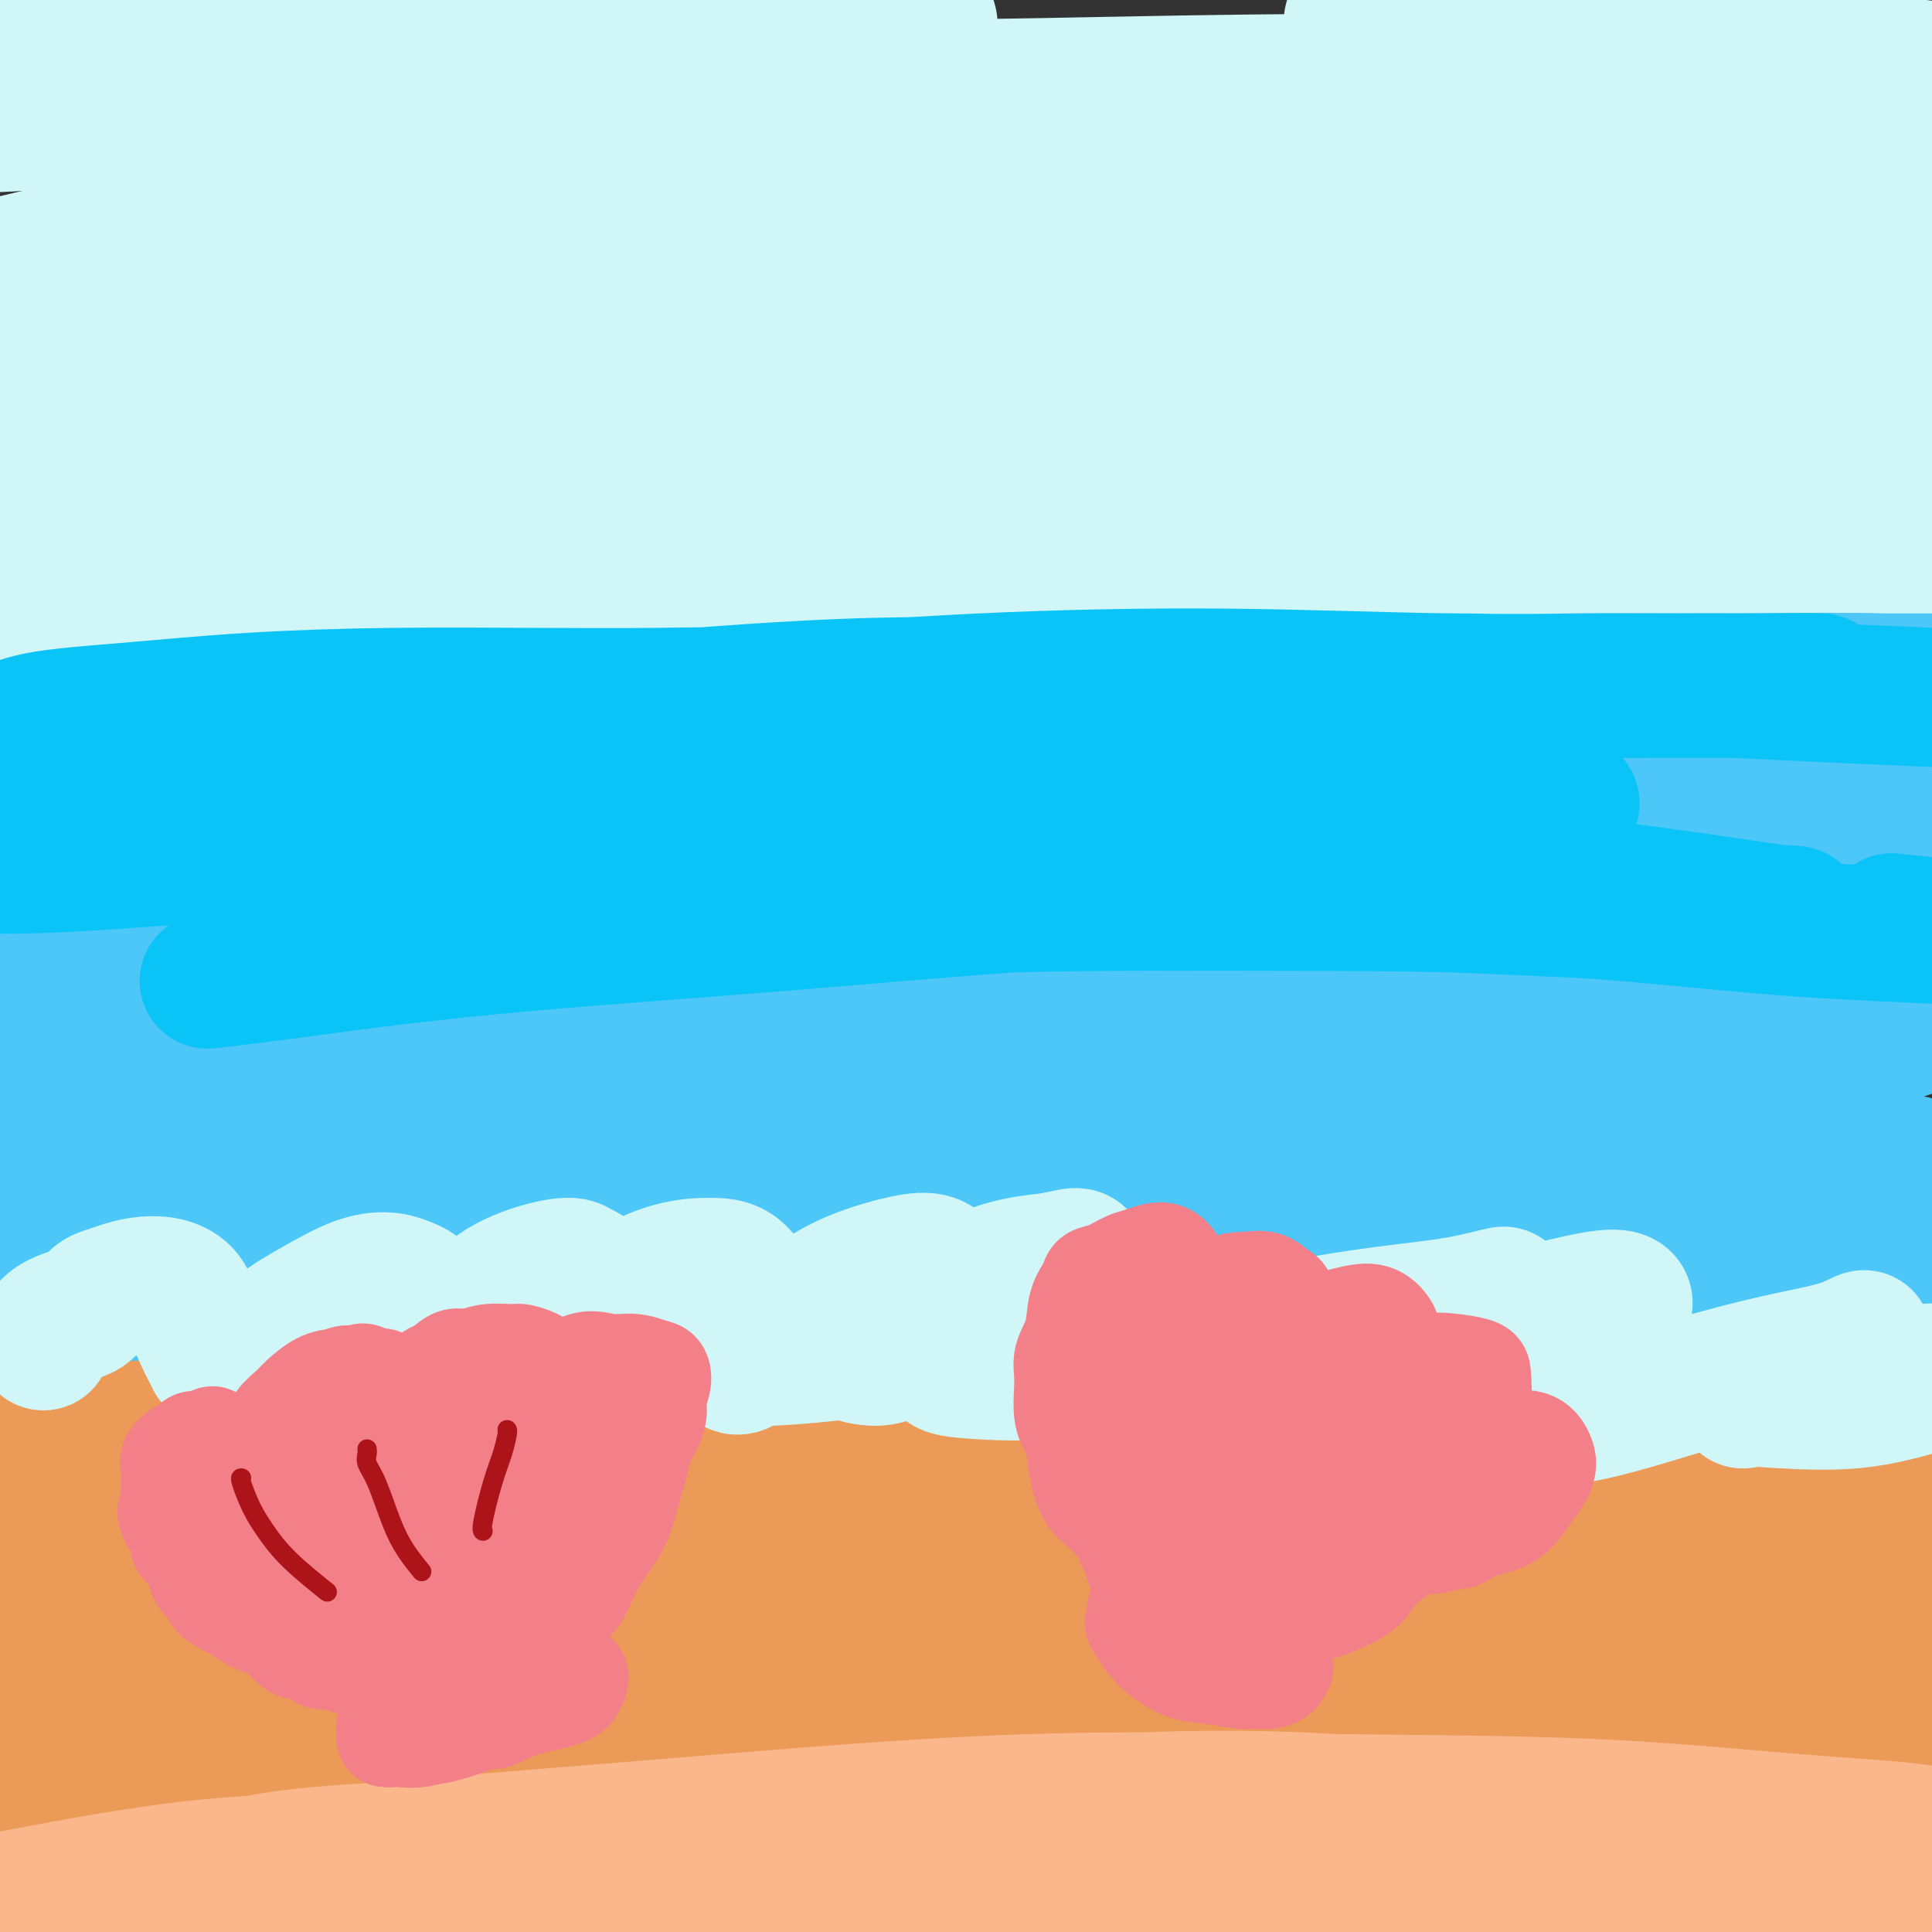 <svg viewBox='0 0 400 400' version='1.1' xmlns='http://www.w3.org/2000/svg' xmlns:xlink='http://www.w3.org/1999/xlink'><rect x="0" y="0" width="400" height="400" fill="#333333" stroke="none"/><g fill='none' stroke='#EC9A57' stroke-width='28' stroke-linecap='round' stroke-linejoin='round'><path d='M3,298c-0.373,-0.763 -0.745,-1.527 -1,-2c-0.255,-0.473 -0.391,-0.656 0,-1c0.391,-0.344 1.311,-0.850 2,-1c0.689,-0.150 1.147,0.056 2,0c0.853,-0.056 2.101,-0.373 4,-1c1.899,-0.627 4.451,-1.565 7,-2c2.549,-0.435 5.096,-0.366 8,-1c2.904,-0.634 6.164,-1.971 10,-3c3.836,-1.029 8.248,-1.751 12,-2c3.752,-0.249 6.843,-0.026 10,0c3.157,0.026 6.380,-0.146 10,0c3.620,0.146 7.638,0.608 11,1c3.362,0.392 6.067,0.714 9,1c2.933,0.286 6.094,0.538 9,1c2.906,0.462 5.556,1.135 8,2c2.444,0.865 4.682,1.923 7,3c2.318,1.077 4.716,2.173 7,3c2.284,0.827 4.453,1.385 7,2c2.547,0.615 5.473,1.286 8,2c2.527,0.714 4.657,1.471 7,2c2.343,0.529 4.900,0.829 8,1c3.100,0.171 6.743,0.214 10,0c3.257,-0.214 6.129,-0.684 10,-1c3.871,-0.316 8.740,-0.477 13,-1c4.260,-0.523 7.911,-1.408 12,-2c4.089,-0.592 8.616,-0.891 13,-1c4.384,-0.109 8.625,-0.029 13,0c4.375,0.029 8.884,0.008 13,0c4.116,-0.008 7.839,-0.002 12,0c4.161,0.002 8.760,0.001 13,0c4.240,-0.001 8.120,-0.000 12,0'/><path d='M269,298c12.081,0.332 10.784,1.161 13,2c2.216,0.839 7.947,1.689 13,2c5.053,0.311 9.430,0.083 14,0c4.570,-0.083 9.335,-0.021 14,0c4.665,0.021 9.230,0.002 14,0c4.770,-0.002 9.745,0.013 15,0c5.255,-0.013 10.790,-0.053 16,0c5.210,0.053 10.096,0.198 15,0c4.904,-0.198 9.825,-0.740 14,-1c4.175,-0.260 7.602,-0.239 11,0c3.398,0.239 6.767,0.695 9,1c2.233,0.305 3.330,0.458 4,1c0.670,0.542 0.911,1.472 0,2c-0.911,0.528 -2.976,0.654 -6,1c-3.024,0.346 -7.009,0.911 -12,1c-4.991,0.089 -10.989,-0.299 -17,-1c-6.011,-0.701 -12.034,-1.715 -22,-3c-9.966,-1.285 -23.876,-2.839 -36,-4c-12.124,-1.161 -22.464,-1.928 -35,-3c-12.536,-1.072 -27.268,-2.451 -42,-3c-14.732,-0.549 -29.465,-0.270 -44,0c-14.535,0.270 -28.873,0.532 -44,1c-15.127,0.468 -31.043,1.143 -46,2c-14.957,0.857 -28.955,1.897 -42,3c-13.045,1.103 -25.137,2.268 -36,3c-10.863,0.732 -20.499,1.032 -29,2c-8.501,0.968 -15.869,2.605 -21,4c-5.131,1.395 -8.025,2.549 -9,3c-0.975,0.451 -0.032,0.198 4,0c4.032,-0.198 11.152,-0.342 20,-1c8.848,-0.658 19.424,-1.829 30,-3'/><path d='M34,307c14.580,-0.983 24.028,-1.440 36,-2c11.972,-0.560 26.466,-1.223 39,-1c12.534,0.223 23.109,1.333 33,2c9.891,0.667 19.098,0.890 26,1c6.902,0.110 11.498,0.106 14,0c2.502,-0.106 2.909,-0.314 1,-1c-1.909,-0.686 -6.133,-1.851 -13,-2c-6.867,-0.149 -16.376,0.717 -26,2c-9.624,1.283 -19.363,2.983 -33,6c-13.637,3.017 -31.171,7.351 -40,10c-8.829,2.649 -8.951,3.614 -9,4c-0.049,0.386 -0.024,0.193 0,0'/></g>
<g fill='none' stroke='#D0F6F7' stroke-width='28' stroke-linecap='round' stroke-linejoin='round'><path d='M4,8c-0.278,0.235 -0.556,0.469 0,0c0.556,-0.469 1.945,-1.642 5,-2c3.055,-0.358 7.776,0.100 14,0c6.224,-0.100 13.950,-0.756 22,-1c8.050,-0.244 16.424,-0.075 26,0c9.576,0.075 20.356,0.057 31,0c10.644,-0.057 21.154,-0.153 31,0c9.846,0.153 19.028,0.553 27,1c7.972,0.447 14.733,0.939 20,1c5.267,0.061 9.041,-0.310 11,-1c1.959,-0.690 2.105,-1.698 0,-2c-2.105,-0.302 -6.461,0.104 -15,0c-8.539,-0.104 -21.263,-0.716 -30,-1c-8.737,-0.284 -13.488,-0.239 -28,0c-14.512,0.239 -38.787,0.673 -56,2c-17.213,1.327 -27.366,3.548 -38,6c-10.634,2.452 -21.748,5.134 -30,7c-8.252,1.866 -13.641,2.916 -17,4c-3.359,1.084 -4.689,2.203 -2,3c2.689,0.797 9.395,1.272 19,1c9.605,-0.272 22.108,-1.292 36,-2c13.892,-0.708 29.173,-1.104 48,-2c18.827,-0.896 41.202,-2.292 62,-3c20.798,-0.708 40.021,-0.727 60,-1c19.979,-0.273 40.713,-0.800 59,-1c18.287,-0.200 34.125,-0.073 46,0c11.875,0.073 19.787,0.091 24,0c4.213,-0.091 4.728,-0.289 1,0c-3.728,0.289 -11.700,1.067 -24,2c-12.300,0.933 -28.927,2.020 -47,3c-18.073,0.980 -37.592,1.851 -59,4c-21.408,2.149 -44.704,5.574 -68,9'/><path d='M132,35c-21.711,2.358 -41.989,3.752 -60,6c-18.011,2.248 -33.753,5.349 -46,8c-12.247,2.651 -20.997,4.853 -26,6c-5.003,1.147 -6.260,1.238 -4,1c2.260,-0.238 8.036,-0.806 19,-2c10.964,-1.194 27.115,-3.013 44,-5c16.885,-1.987 34.504,-4.143 56,-6c21.496,-1.857 46.867,-3.415 72,-4c25.133,-0.585 50.026,-0.196 73,0c22.974,0.196 44.028,0.199 62,1c17.972,0.801 32.861,2.401 43,4c10.139,1.599 15.527,3.196 17,4c1.473,0.804 -0.971,0.814 -9,1c-8.029,0.186 -21.644,0.548 -40,1c-18.356,0.452 -41.452,0.994 -67,2c-25.548,1.006 -53.549,2.474 -81,5c-27.451,2.526 -54.351,6.108 -79,9c-24.649,2.892 -47.047,5.094 -66,8c-18.953,2.906 -34.461,6.517 -45,9c-10.539,2.483 -16.108,3.839 -19,5c-2.892,1.161 -3.105,2.129 2,2c5.105,-0.129 15.529,-1.354 30,-3c14.471,-1.646 32.988,-3.711 53,-6c20.012,-2.289 41.520,-4.801 65,-6c23.480,-1.199 48.932,-1.085 73,-1c24.068,0.085 46.750,0.141 68,1c21.250,0.859 41.067,2.520 58,4c16.933,1.480 30.982,2.778 39,4c8.018,1.222 10.005,2.367 10,3c-0.005,0.633 -2.001,0.752 -12,1c-9.999,0.248 -27.999,0.624 -46,1'/><path d='M316,88c-19.985,0.813 -40.948,1.846 -65,3c-24.052,1.154 -51.194,2.429 -78,5c-26.806,2.571 -53.278,6.437 -76,9c-22.722,2.563 -41.696,3.822 -57,6c-15.304,2.178 -26.938,5.274 -34,7c-7.062,1.726 -9.552,2.082 -7,1c2.552,-1.082 10.146,-3.603 23,-6c12.854,-2.397 30.966,-4.670 52,-8c21.034,-3.330 44.989,-7.715 70,-11c25.011,-3.285 51.078,-5.469 77,-7c25.922,-1.531 51.697,-2.410 76,-3c24.303,-0.590 47.133,-0.890 67,-1c19.867,-0.110 36.772,-0.030 48,0c11.228,0.030 16.779,0.008 19,0c2.221,-0.008 1.110,-0.004 0,0'/><path d='M22,131c2.600,0.002 5.199,0.004 9,0c3.801,-0.004 8.802,-0.012 14,0c5.198,0.012 10.592,0.046 16,0c5.408,-0.046 10.832,-0.170 16,0c5.168,0.170 10.082,0.635 15,1c4.918,0.365 9.841,0.630 15,1c5.159,0.370 10.556,0.843 16,1c5.444,0.157 10.937,-0.004 17,0c6.063,0.004 12.698,0.171 19,0c6.302,-0.171 12.273,-0.679 19,-1c6.727,-0.321 14.209,-0.453 22,-1c7.791,-0.547 15.889,-1.509 24,-2c8.111,-0.491 16.235,-0.510 25,-1c8.765,-0.490 18.169,-1.451 28,-2c9.831,-0.549 20.087,-0.686 30,-1c9.913,-0.314 19.482,-0.805 29,-1c9.518,-0.195 18.985,-0.096 28,0c9.015,0.096 17.579,0.188 25,0c7.421,-0.188 13.698,-0.654 19,-1c5.302,-0.346 9.630,-0.570 12,-1c2.370,-0.430 2.782,-1.067 1,-2c-1.782,-0.933 -5.757,-2.163 -13,-3c-7.243,-0.837 -17.752,-1.280 -30,-2c-12.248,-0.720 -26.234,-1.715 -42,-2c-15.766,-0.285 -33.310,0.141 -53,1c-19.690,0.859 -41.524,2.150 -63,3c-21.476,0.850 -42.593,1.258 -62,2c-19.407,0.742 -37.104,1.818 -54,3c-16.896,1.182 -32.993,2.472 -47,4c-14.007,1.528 -25.925,3.296 -35,5c-9.075,1.704 -15.307,3.344 -18,4c-2.693,0.656 -1.846,0.328 -1,0'/><path d='M3,136c-13.521,1.849 3.178,-0.030 16,-2c12.822,-1.970 21.768,-4.032 34,-6c12.232,-1.968 27.749,-3.841 45,-5c17.251,-1.159 36.235,-1.604 55,-2c18.765,-0.396 37.310,-0.744 55,-1c17.690,-0.256 34.525,-0.419 51,0c16.475,0.419 32.590,1.419 46,2c13.410,0.581 24.116,0.741 32,1c7.884,0.259 12.947,0.617 15,1c2.053,0.383 1.095,0.791 -4,1c-5.095,0.209 -14.326,0.218 -27,0c-12.674,-0.218 -28.789,-0.661 -47,-1c-18.211,-0.339 -38.517,-0.572 -61,-1c-22.483,-0.428 -47.145,-1.052 -68,-1c-20.855,0.052 -37.905,0.780 -54,1c-16.095,0.220 -31.235,-0.069 -43,0c-11.765,0.069 -20.154,0.495 -26,1c-5.846,0.505 -9.150,1.088 -10,1c-0.850,-0.088 0.755,-0.848 5,-2c4.245,-1.152 11.129,-2.697 19,-5c7.871,-2.303 16.727,-5.363 25,-8c8.273,-2.637 15.961,-4.850 23,-8c7.039,-3.150 13.428,-7.238 17,-10c3.572,-2.762 4.325,-4.197 4,-5c-0.325,-0.803 -1.730,-0.973 -5,-1c-3.270,-0.027 -8.405,0.091 -15,1c-6.595,0.909 -14.648,2.611 -23,5c-8.352,2.389 -17.001,5.465 -25,8c-7.999,2.535 -15.346,4.529 -21,6c-5.654,1.471 -9.615,2.420 -12,3c-2.385,0.580 -3.192,0.790 -4,1'/><path d='M0,110c-9.254,2.690 -1.390,0.414 4,-1c5.390,-1.414 8.306,-1.966 13,-4c4.694,-2.034 11.167,-5.548 17,-9c5.833,-3.452 11.027,-6.840 14,-9c2.973,-2.160 3.724,-3.091 3,-4c-0.724,-0.909 -2.922,-1.795 -6,-2c-3.078,-0.205 -7.036,0.270 -12,2c-4.964,1.730 -10.935,4.716 -17,7c-6.065,2.284 -12.224,3.865 -16,6c-3.776,2.135 -5.170,4.824 -4,6c1.170,1.176 4.902,0.841 11,0c6.098,-0.841 14.560,-2.186 27,-4c12.440,-1.814 28.856,-4.096 46,-6c17.144,-1.904 35.014,-3.431 53,-5c17.986,-1.569 36.087,-3.180 55,-4c18.913,-0.820 38.640,-0.850 57,0c18.360,0.850 35.355,2.581 50,4c14.645,1.419 26.939,2.526 37,4c10.061,1.474 17.887,3.315 23,5c5.113,1.685 7.512,3.213 9,4c1.488,0.787 2.063,0.835 0,1c-2.063,0.165 -6.766,0.449 -14,0c-7.234,-0.449 -16.999,-1.632 -28,-2c-11.001,-0.368 -23.236,0.078 -36,1c-12.764,0.922 -26.056,2.319 -35,4c-8.944,1.681 -13.540,3.647 -16,5c-2.460,1.353 -2.783,2.095 0,3c2.783,0.905 8.674,1.975 17,2c8.326,0.025 19.088,-0.993 32,-2c12.912,-1.007 27.975,-2.002 41,-3c13.025,-0.998 24.013,-1.999 35,-3'/><path d='M360,106c21.810,-1.356 22.337,-0.744 26,-1c3.663,-0.256 10.464,-1.378 14,-2c3.536,-0.622 3.806,-0.744 3,-1c-0.806,-0.256 -2.690,-0.648 -7,-1c-4.310,-0.352 -11.047,-0.666 -19,-1c-7.953,-0.334 -17.123,-0.689 -25,-1c-7.877,-0.311 -14.460,-0.577 -20,0c-5.540,0.577 -10.037,1.998 -13,3c-2.963,1.002 -4.392,1.587 -3,2c1.392,0.413 5.604,0.656 11,0c5.396,-0.656 11.976,-2.209 20,-4c8.024,-1.791 17.491,-3.818 27,-6c9.509,-2.182 19.060,-4.518 25,-6c5.940,-1.482 8.269,-2.111 10,-3c1.731,-0.889 2.866,-2.039 1,-3c-1.866,-0.961 -6.731,-1.735 -14,-2c-7.269,-0.265 -16.943,-0.023 -28,0c-11.057,0.023 -23.498,-0.175 -35,0c-11.502,0.175 -22.066,0.722 -28,1c-5.934,0.278 -7.237,0.287 -8,0c-0.763,-0.287 -0.985,-0.870 2,-2c2.985,-1.130 9.178,-2.808 17,-4c7.822,-1.192 17.272,-1.899 27,-3c9.728,-1.101 19.732,-2.597 29,-4c9.268,-1.403 17.799,-2.715 23,-4c5.201,-1.285 7.072,-2.543 8,-3c0.928,-0.457 0.915,-0.111 -3,0c-3.915,0.111 -11.730,-0.011 -21,0c-9.270,0.011 -19.996,0.157 -33,1c-13.004,0.843 -28.287,2.384 -39,3c-10.713,0.616 -16.857,0.308 -23,0'/><path d='M284,65c-19.027,0.133 -7.096,-1.534 -1,-3c6.096,-1.466 6.356,-2.730 12,-4c5.644,-1.270 16.670,-2.547 27,-4c10.330,-1.453 19.963,-3.083 30,-5c10.037,-1.917 20.477,-4.121 29,-6c8.523,-1.879 15.128,-3.432 19,-4c3.872,-0.568 5.010,-0.152 5,0c-0.010,0.152 -1.168,0.039 -6,0c-4.832,-0.039 -13.339,-0.003 -23,0c-9.661,0.003 -20.476,-0.027 -33,0c-12.524,0.027 -26.757,0.110 -37,0c-10.243,-0.110 -16.495,-0.413 -19,-1c-2.505,-0.587 -1.261,-1.459 3,-3c4.261,-1.541 11.541,-3.751 20,-6c8.459,-2.249 18.097,-4.539 28,-6c9.903,-1.461 20.071,-2.094 29,-3c8.929,-0.906 16.619,-2.083 22,-3c5.381,-0.917 8.451,-1.572 10,-2c1.549,-0.428 1.576,-0.629 -1,-1c-2.576,-0.371 -7.754,-0.912 -15,-1c-7.246,-0.088 -16.559,0.279 -27,0c-10.441,-0.279 -22.011,-1.202 -32,-2c-9.989,-0.798 -18.397,-1.472 -24,-2c-5.603,-0.528 -8.401,-0.912 -10,-1c-1.599,-0.088 -2.000,0.118 0,0c2.000,-0.118 6.401,-0.561 12,-1c5.599,-0.439 12.395,-0.875 20,-1c7.605,-0.125 16.018,0.059 24,0c7.982,-0.059 15.534,-0.362 21,0c5.466,0.362 8.848,1.389 11,2c2.152,0.611 3.076,0.805 4,1'/><path d='M382,9c2.015,0.832 -0.447,1.412 -4,2c-3.553,0.588 -8.197,1.184 -15,1c-6.803,-0.184 -15.766,-1.149 -26,-2c-10.234,-0.851 -21.741,-1.587 -32,-2c-10.259,-0.413 -19.271,-0.504 -23,-1c-3.729,-0.496 -2.176,-1.399 -2,-2c0.176,-0.601 -1.025,-0.902 1,-1c2.025,-0.098 7.278,0.007 14,0c6.722,-0.007 14.915,-0.126 23,0c8.085,0.126 16.061,0.495 24,3c7.939,2.505 15.840,7.144 19,9c3.160,1.856 1.580,0.928 0,0'/></g>
<g fill='none' stroke='#4DC6F8' stroke-width='28' stroke-linecap='round' stroke-linejoin='round'><path d='M8,159c0.016,0.130 0.031,0.260 0,0c-0.031,-0.260 -0.110,-0.910 0,-1c0.110,-0.090 0.409,0.380 1,0c0.591,-0.380 1.473,-1.609 2,-2c0.527,-0.391 0.697,0.055 1,0c0.303,-0.055 0.737,-0.610 1,-1c0.263,-0.390 0.354,-0.616 1,-1c0.646,-0.384 1.847,-0.927 4,-1c2.153,-0.073 5.257,0.324 8,0c2.743,-0.324 5.126,-1.369 8,-2c2.874,-0.631 6.241,-0.847 9,-1c2.759,-0.153 4.912,-0.241 8,0c3.088,0.241 7.112,0.812 10,1c2.888,0.188 4.642,-0.006 7,0c2.358,0.006 5.321,0.212 8,0c2.679,-0.212 5.074,-0.840 8,-1c2.926,-0.160 6.382,0.150 10,0c3.618,-0.150 7.399,-0.760 12,-1c4.601,-0.240 10.021,-0.109 16,0c5.979,0.109 12.516,0.198 19,0c6.484,-0.198 12.914,-0.683 20,-1c7.086,-0.317 14.826,-0.466 23,-1c8.174,-0.534 16.781,-1.453 26,-2c9.219,-0.547 19.049,-0.721 29,-1c9.951,-0.279 20.022,-0.663 30,-1c9.978,-0.337 19.865,-0.626 29,-1c9.135,-0.374 17.520,-0.832 26,-1c8.480,-0.168 17.054,-0.045 25,0c7.946,0.045 15.264,0.012 22,0c6.736,-0.012 12.890,-0.003 18,0c5.110,0.003 9.174,0.001 12,0c2.826,-0.001 4.413,-0.000 6,0'/><path d='M407,141c56.209,-1.396 14.732,-0.386 -3,0c-17.732,0.386 -11.717,0.148 -15,0c-3.283,-0.148 -15.862,-0.206 -27,0c-11.138,0.206 -20.835,0.675 -35,1c-14.165,0.325 -32.797,0.507 -52,1c-19.203,0.493 -38.979,1.297 -58,2c-19.021,0.703 -37.289,1.303 -55,3c-17.711,1.697 -34.864,4.489 -52,7c-17.136,2.511 -34.253,4.740 -49,7c-14.747,2.260 -27.123,4.549 -38,7c-10.877,2.451 -20.255,5.063 -26,6c-5.745,0.937 -7.856,0.198 -8,0c-0.144,-0.198 1.679,0.144 6,0c4.321,-0.144 11.138,-0.775 22,-2c10.862,-1.225 25.768,-3.044 40,-5c14.232,-1.956 27.790,-4.051 45,-5c17.210,-0.949 38.070,-0.753 59,-1c20.930,-0.247 41.928,-0.936 62,-1c20.072,-0.064 39.218,0.498 57,1c17.782,0.502 34.200,0.945 49,2c14.800,1.055 27.981,2.721 37,4c9.019,1.279 13.877,2.172 15,3c1.123,0.828 -1.487,1.591 -8,2c-6.513,0.409 -16.928,0.465 -31,0c-14.072,-0.465 -31.801,-1.450 -51,-2c-19.199,-0.550 -39.870,-0.664 -64,-1c-24.130,-0.336 -51.720,-0.894 -76,0c-24.280,0.894 -45.250,3.240 -64,5c-18.750,1.760 -35.279,2.935 -49,4c-13.721,1.065 -24.635,2.018 -31,3c-6.365,0.982 -8.183,1.991 -10,3'/><path d='M-3,185c-22.900,2.284 -3.149,0.494 11,-1c14.149,-1.494 22.695,-2.690 37,-4c14.305,-1.310 34.367,-2.732 56,-5c21.633,-2.268 44.836,-5.382 69,-8c24.164,-2.618 49.290,-4.741 72,-6c22.710,-1.259 43.005,-1.655 60,-2c16.995,-0.345 30.690,-0.640 41,-1c10.310,-0.360 17.235,-0.784 21,-1c3.765,-0.216 4.371,-0.225 1,-1c-3.371,-0.775 -10.718,-2.315 -22,-4c-11.282,-1.685 -26.500,-3.516 -44,-5c-17.500,-1.484 -37.283,-2.620 -59,-3c-21.717,-0.380 -45.369,-0.002 -68,1c-22.631,1.002 -44.241,2.628 -65,5c-20.759,2.372 -40.666,5.489 -59,8c-18.334,2.511 -35.095,4.417 -48,6c-12.905,1.583 -21.954,2.843 -28,3c-6.046,0.157 -9.090,-0.791 -9,-2c0.090,-1.209 3.312,-2.680 9,-4c5.688,-1.320 13.840,-2.490 24,-3c10.160,-0.510 22.329,-0.361 34,-1c11.671,-0.639 22.846,-2.065 33,-3c10.154,-0.935 19.288,-1.379 25,-2c5.712,-0.621 8.002,-1.420 9,-2c0.998,-0.580 0.706,-0.942 -2,-1c-2.706,-0.058 -7.824,0.187 -15,0c-7.176,-0.187 -16.409,-0.807 -26,0c-9.591,0.807 -19.540,3.041 -28,5c-8.460,1.959 -15.432,3.643 -22,5c-6.568,1.357 -12.734,2.388 -16,3c-3.266,0.612 -3.633,0.806 -4,1'/><path d='M-16,163c-10.559,2.370 -1.955,1.295 4,1c5.955,-0.295 9.261,0.191 15,0c5.739,-0.191 13.912,-1.058 23,-2c9.088,-0.942 19.090,-1.961 30,-3c10.910,-1.039 22.728,-2.100 34,-3c11.272,-0.900 21.997,-1.640 33,-3c11.003,-1.360 22.284,-3.340 34,-4c11.716,-0.660 23.868,0.001 35,0c11.132,-0.001 21.246,-0.665 32,-1c10.754,-0.335 22.150,-0.343 33,0c10.850,0.343 21.156,1.037 31,2c9.844,0.963 19.228,2.197 28,3c8.772,0.803 16.934,1.176 25,2c8.066,0.824 16.038,2.100 23,3c6.962,0.900 12.915,1.425 18,2c5.085,0.575 9.301,1.201 13,2c3.699,0.799 6.879,1.770 9,2c2.121,0.230 3.182,-0.282 3,0c-0.182,0.282 -1.608,1.356 -5,1c-3.392,-0.356 -8.752,-2.142 -16,-3c-7.248,-0.858 -16.386,-0.787 -26,-1c-9.614,-0.213 -19.705,-0.711 -33,-1c-13.295,-0.289 -29.793,-0.369 -45,0c-15.207,0.369 -29.122,1.186 -43,2c-13.878,0.814 -27.720,1.626 -39,3c-11.280,1.374 -19.997,3.310 -25,5c-5.003,1.690 -6.291,3.132 -6,4c0.291,0.868 2.160,1.160 7,2c4.840,0.840 12.649,2.226 22,3c9.351,0.774 20.243,0.935 31,1c10.757,0.065 21.378,0.032 32,0'/><path d='M261,180c14.166,-0.150 18.082,-1.025 21,-2c2.918,-0.975 4.837,-2.051 4,-3c-0.837,-0.949 -4.429,-1.771 -12,-3c-7.571,-1.229 -19.122,-2.864 -34,-4c-14.878,-1.136 -33.083,-1.773 -52,-1c-18.917,0.773 -38.545,2.956 -57,5c-18.455,2.044 -35.738,3.951 -51,6c-15.262,2.049 -28.503,4.241 -38,7c-9.497,2.759 -15.252,6.083 -20,8c-4.748,1.917 -8.491,2.425 -9,4c-0.509,1.575 2.216,4.217 7,5c4.784,0.783 11.628,-0.291 21,-2c9.372,-1.709 21.272,-4.051 34,-6c12.728,-1.949 26.285,-3.504 40,-6c13.715,-2.496 27.587,-5.934 40,-8c12.413,-2.066 23.368,-2.761 33,-3c9.632,-0.239 17.941,-0.023 23,0c5.059,0.023 6.869,-0.147 6,0c-0.869,0.147 -4.418,0.612 -13,1c-8.582,0.388 -22.196,0.698 -36,1c-13.804,0.302 -27.798,0.597 -45,3c-17.202,2.403 -37.611,6.915 -56,11c-18.389,4.085 -34.757,7.743 -47,11c-12.243,3.257 -20.361,6.113 -25,8c-4.639,1.887 -5.800,2.804 -4,4c1.800,1.196 6.562,2.669 17,3c10.438,0.331 26.554,-0.480 45,-2c18.446,-1.520 39.223,-3.748 61,-5c21.777,-1.252 44.555,-1.530 64,-2c19.445,-0.470 35.556,-1.134 47,-2c11.444,-0.866 18.222,-1.933 25,-3'/><path d='M250,205c38.775,-2.839 14.714,-2.937 2,-4c-12.714,-1.063 -14.080,-3.090 -25,-4c-10.920,-0.910 -31.392,-0.702 -53,0c-21.608,0.702 -44.351,1.897 -67,5c-22.649,3.103 -45.204,8.113 -65,13c-19.796,4.887 -36.834,9.650 -47,13c-10.166,3.350 -13.462,5.287 -14,8c-0.538,2.713 1.681,6.201 9,8c7.319,1.799 19.739,1.909 36,2c16.261,0.091 36.363,0.162 57,-1c20.637,-1.162 41.810,-3.559 61,-5c19.190,-1.441 36.396,-1.928 50,-3c13.604,-1.072 23.607,-2.729 30,-4c6.393,-1.271 9.178,-2.157 9,-3c-0.178,-0.843 -3.319,-1.642 -12,-2c-8.681,-0.358 -22.904,-0.276 -39,0c-16.096,0.276 -34.067,0.746 -54,3c-19.933,2.254 -41.829,6.293 -62,10c-20.171,3.707 -38.618,7.084 -52,11c-13.382,3.916 -21.698,8.371 -26,11c-4.302,2.629 -4.589,3.431 -2,4c2.589,0.569 8.054,0.903 18,1c9.946,0.097 24.371,-0.045 40,-1c15.629,-0.955 32.460,-2.724 51,-4c18.540,-1.276 38.789,-2.057 56,-3c17.211,-0.943 31.384,-2.046 44,-3c12.616,-0.954 23.673,-1.758 31,-3c7.327,-1.242 10.923,-2.920 12,-4c1.077,-1.080 -0.364,-1.560 -6,-2c-5.636,-0.440 -15.467,-0.840 -29,-1c-13.533,-0.160 -30.766,-0.080 -48,0'/><path d='M155,247c-23.682,-0.034 -41.388,1.381 -58,3c-16.612,1.619 -32.129,3.443 -43,5c-10.871,1.557 -17.095,2.848 -21,4c-3.905,1.152 -5.491,2.166 -4,3c1.491,0.834 6.059,1.488 14,2c7.941,0.512 19.255,0.883 32,1c12.745,0.117 26.922,-0.022 41,0c14.078,0.022 28.056,0.203 41,0c12.944,-0.203 24.853,-0.789 36,-1c11.147,-0.211 21.533,-0.045 29,0c7.467,0.045 12.016,-0.029 15,0c2.984,0.029 4.403,0.162 3,0c-1.403,-0.162 -5.627,-0.619 -13,-1c-7.373,-0.381 -17.895,-0.687 -29,-1c-11.105,-0.313 -22.792,-0.635 -34,-1c-11.208,-0.365 -21.936,-0.775 -30,-1c-8.064,-0.225 -13.462,-0.267 -17,0c-3.538,0.267 -5.216,0.842 -5,1c0.216,0.158 2.325,-0.101 6,0c3.675,0.101 8.917,0.563 16,1c7.083,0.437 16.008,0.848 26,1c9.992,0.152 21.051,0.045 32,0c10.949,-0.045 21.789,-0.027 32,0c10.211,0.027 19.794,0.062 28,0c8.206,-0.062 15.034,-0.222 19,0c3.966,0.222 5.069,0.826 4,1c-1.069,0.174 -4.308,-0.080 -12,0c-7.692,0.080 -19.835,0.496 -32,1c-12.165,0.504 -24.352,1.097 -38,2c-13.648,0.903 -28.757,2.115 -39,3c-10.243,0.885 -15.622,1.442 -21,2'/><path d='M133,272c-23.319,1.269 -10.616,0.442 -4,0c6.616,-0.442 7.146,-0.498 13,-1c5.854,-0.502 17.034,-1.451 28,-2c10.966,-0.549 21.718,-0.698 34,-1c12.282,-0.302 26.093,-0.757 38,-1c11.907,-0.243 21.911,-0.276 29,0c7.089,0.276 11.264,0.859 13,1c1.736,0.141 1.035,-0.159 -5,-1c-6.035,-0.841 -17.402,-2.222 -30,-3c-12.598,-0.778 -26.426,-0.952 -42,-1c-15.574,-0.048 -32.894,0.029 -49,0c-16.106,-0.029 -30.998,-0.165 -43,0c-12.002,0.165 -21.116,0.633 -27,1c-5.884,0.367 -8.540,0.635 -9,1c-0.460,0.365 1.276,0.826 7,1c5.724,0.174 15.438,0.060 27,0c11.562,-0.060 24.974,-0.068 40,0c15.026,0.068 31.667,0.210 49,1c17.333,0.790 35.357,2.228 52,4c16.643,1.772 31.904,3.879 46,6c14.096,2.121 27.028,4.256 39,6c11.972,1.744 22.984,3.098 32,4c9.016,0.902 16.037,1.352 20,1c3.963,-0.352 4.868,-1.508 4,-3c-0.868,-1.492 -3.509,-3.322 -10,-6c-6.491,-2.678 -16.833,-6.203 -29,-9c-12.167,-2.797 -26.158,-4.865 -40,-6c-13.842,-1.135 -27.535,-1.335 -39,-1c-11.465,0.335 -20.702,1.206 -27,2c-6.298,0.794 -9.657,1.513 -10,2c-0.343,0.487 2.328,0.744 5,1'/><path d='M245,268c4.519,0.785 13.317,2.247 24,3c10.683,0.753 23.253,0.797 37,1c13.747,0.203 28.673,0.566 41,1c12.327,0.434 22.055,0.940 30,1c7.945,0.060 14.106,-0.326 18,-1c3.894,-0.674 5.519,-1.635 5,-3c-0.519,-1.365 -3.184,-3.135 -9,-5c-5.816,-1.865 -14.785,-3.824 -26,-6c-11.215,-2.176 -24.678,-4.568 -39,-6c-14.322,-1.432 -29.502,-1.902 -45,-2c-15.498,-0.098 -31.312,0.178 -43,0c-11.688,-0.178 -19.250,-0.809 -23,-1c-3.750,-0.191 -3.688,0.056 -1,0c2.688,-0.056 8.000,-0.417 18,-1c10.000,-0.583 24.686,-1.389 40,-2c15.314,-0.611 31.256,-1.026 47,-1c15.744,0.026 31.290,0.494 43,0c11.710,-0.494 19.583,-1.951 25,-3c5.417,-1.049 8.378,-1.691 9,-2c0.622,-0.309 -1.096,-0.286 -7,-1c-5.904,-0.714 -15.993,-2.166 -29,-3c-13.007,-0.834 -28.933,-1.052 -46,-1c-17.067,0.052 -35.277,0.373 -52,1c-16.723,0.627 -31.960,1.559 -40,2c-8.040,0.441 -8.883,0.389 -9,0c-0.117,-0.389 0.493,-1.116 6,-2c5.507,-0.884 15.912,-1.925 29,-3c13.088,-1.075 28.859,-2.185 45,-3c16.141,-0.815 32.653,-1.335 47,-3c14.347,-1.665 26.528,-4.476 35,-7c8.472,-2.524 13.236,-4.762 18,-7'/><path d='M393,214c9.060,-2.772 5.211,-2.702 2,-3c-3.211,-0.298 -5.782,-0.965 -14,-2c-8.218,-1.035 -22.083,-2.440 -37,-3c-14.917,-0.560 -30.886,-0.276 -47,0c-16.114,0.276 -32.372,0.545 -45,1c-12.628,0.455 -21.627,1.097 -25,1c-3.373,-0.097 -1.120,-0.933 3,-2c4.120,-1.067 10.106,-2.367 21,-4c10.894,-1.633 26.694,-3.600 42,-5c15.306,-1.400 30.118,-2.232 44,-4c13.882,-1.768 26.835,-4.472 37,-7c10.165,-2.528 17.542,-4.879 22,-6c4.458,-1.121 5.996,-1.013 5,-1c-0.996,0.013 -4.525,-0.068 -13,0c-8.475,0.068 -21.897,0.284 -37,1c-15.103,0.716 -31.888,1.933 -49,4c-17.112,2.067 -34.552,4.985 -50,7c-15.448,2.015 -28.905,3.129 -36,4c-7.095,0.871 -7.828,1.500 -8,2c-0.172,0.500 0.215,0.872 5,1c4.785,0.128 13.966,0.011 25,-1c11.034,-1.011 23.919,-2.918 39,-4c15.081,-1.082 32.357,-1.340 48,-2c15.643,-0.660 29.651,-1.723 40,-2c10.349,-0.277 17.038,0.230 21,1c3.962,0.770 5.196,1.801 5,3c-0.196,1.199 -1.823,2.564 -7,5c-5.177,2.436 -13.903,5.942 -23,9c-9.097,3.058 -18.565,5.670 -26,8c-7.435,2.330 -12.839,4.380 -15,6c-2.161,1.620 -1.081,2.810 0,4'/><path d='M320,225c1.691,0.883 5.918,1.091 12,0c6.082,-1.091 14.019,-3.481 23,-6c8.981,-2.519 19.005,-5.168 27,-7c7.995,-1.832 13.961,-2.847 18,-4c4.039,-1.153 6.150,-2.445 7,-3c0.850,-0.555 0.438,-0.374 -2,0c-2.438,0.374 -6.904,0.941 -13,2c-6.096,1.059 -13.824,2.609 -24,4c-10.176,1.391 -22.802,2.624 -35,5c-12.198,2.376 -23.968,5.895 -31,8c-7.032,2.105 -9.326,2.796 -11,4c-1.674,1.204 -2.727,2.921 -3,5c-0.273,2.079 0.234,4.521 2,7c1.766,2.479 4.790,4.994 6,6c1.210,1.006 0.605,0.503 0,0'/></g>
<g fill='none' stroke='#0BC4F7' stroke-width='28' stroke-linecap='round' stroke-linejoin='round'><path d='M11,156c0.163,-0.778 0.326,-1.556 2,-2c1.674,-0.444 4.858,-0.553 9,-1c4.142,-0.447 9.242,-1.233 15,-2c5.758,-0.767 12.176,-1.516 20,-2c7.824,-0.484 17.055,-0.703 26,-1c8.945,-0.297 17.604,-0.672 26,-1c8.396,-0.328 16.530,-0.610 23,-1c6.470,-0.390 11.276,-0.889 15,-1c3.724,-0.111 6.367,0.166 7,0c0.633,-0.166 -0.744,-0.774 -4,-1c-3.256,-0.226 -8.391,-0.068 -15,0c-6.609,0.068 -14.692,0.048 -24,0c-9.308,-0.048 -19.841,-0.122 -30,0c-10.159,0.122 -19.944,0.441 -29,1c-9.056,0.559 -17.383,1.357 -25,2c-7.617,0.643 -14.524,1.131 -19,2c-4.476,0.869 -6.520,2.119 -8,3c-1.480,0.881 -2.397,1.392 -1,2c1.397,0.608 5.108,1.312 11,2c5.892,0.688 13.965,1.361 22,1c8.035,-0.361 16.033,-1.757 26,-3c9.967,-1.243 21.903,-2.332 35,-4c13.097,-1.668 27.353,-3.914 40,-5c12.647,-1.086 23.683,-1.013 35,-1c11.317,0.013 22.914,-0.035 33,0c10.086,0.035 18.662,0.154 26,0c7.338,-0.154 13.438,-0.579 17,-1c3.562,-0.421 4.587,-0.836 4,-1c-0.587,-0.164 -2.786,-0.075 -8,0c-5.214,0.075 -13.442,0.136 -24,0c-10.558,-0.136 -23.445,-0.467 -38,0c-14.555,0.467 -30.777,1.734 -47,3'/><path d='M131,145c-27.092,1.503 -36.321,3.760 -47,6c-10.679,2.240 -22.808,4.462 -30,6c-7.192,1.538 -9.446,2.392 -10,3c-0.554,0.608 0.590,0.970 6,1c5.410,0.030 15.084,-0.271 28,-1c12.916,-0.729 29.075,-1.887 46,-3c16.925,-1.113 34.617,-2.183 53,-4c18.383,-1.817 37.458,-4.382 57,-6c19.542,-1.618 39.550,-2.290 57,-3c17.450,-0.710 32.342,-1.459 45,-2c12.658,-0.541 23.082,-0.876 30,-1c6.918,-0.124 10.329,-0.037 11,0c0.671,0.037 -1.399,0.025 -7,0c-5.601,-0.025 -14.732,-0.065 -27,0c-12.268,0.065 -27.672,0.233 -43,0c-15.328,-0.233 -30.580,-0.867 -47,-1c-16.420,-0.133 -34.008,0.236 -50,1c-15.992,0.764 -30.388,1.922 -42,3c-11.612,1.078 -20.441,2.077 -26,3c-5.559,0.923 -7.849,1.770 -7,2c0.849,0.230 4.837,-0.157 13,-1c8.163,-0.843 20.500,-2.142 34,-3c13.500,-0.858 28.164,-1.274 47,-2c18.836,-0.726 41.846,-1.763 62,-2c20.154,-0.237 37.454,0.326 54,1c16.546,0.674 32.340,1.459 44,2c11.660,0.541 19.188,0.838 24,1c4.812,0.162 6.908,0.188 6,0c-0.908,-0.188 -4.821,-0.589 -12,-1c-7.179,-0.411 -17.622,-0.832 -31,-1c-13.378,-0.168 -29.689,-0.084 -46,0'/><path d='M323,143c-23.737,-0.310 -38.578,-0.086 -57,2c-18.422,2.086 -40.425,6.034 -57,9c-16.575,2.966 -27.721,4.952 -36,7c-8.279,2.048 -13.690,4.160 -17,6c-3.310,1.840 -4.519,3.409 -1,4c3.519,0.591 11.767,0.206 22,0c10.233,-0.206 22.452,-0.232 36,-1c13.548,-0.768 28.426,-2.279 43,-3c14.574,-0.721 28.845,-0.654 40,-1c11.155,-0.346 19.194,-1.105 24,-1c4.806,0.105 6.377,1.075 5,2c-1.377,0.925 -5.703,1.803 -15,2c-9.297,0.197 -23.564,-0.289 -41,-1c-17.436,-0.711 -38.041,-1.646 -60,-2c-21.959,-0.354 -45.273,-0.127 -67,0c-21.727,0.127 -41.866,0.152 -61,1c-19.134,0.848 -37.264,2.517 -52,4c-14.736,1.483 -26.079,2.779 -34,4c-7.921,1.221 -12.422,2.366 -14,3c-1.578,0.634 -0.234,0.757 5,1c5.234,0.243 14.359,0.606 27,0c12.641,-0.606 28.797,-2.180 47,-3c18.203,-0.820 38.452,-0.887 60,-1c21.548,-0.113 44.393,-0.271 66,0c21.607,0.271 41.975,0.972 62,2c20.025,1.028 39.705,2.382 57,4c17.295,1.618 32.203,3.500 43,5c10.797,1.500 17.482,2.619 21,3c3.518,0.381 3.870,0.026 0,0c-3.870,-0.026 -11.963,0.278 -25,0c-13.037,-0.278 -31.019,-1.139 -49,-2'/><path d='M295,187c-21.859,-0.778 -39.508,-1.721 -61,-1c-21.492,0.721 -46.828,3.108 -70,5c-23.172,1.892 -44.179,3.290 -62,5c-17.821,1.710 -32.457,3.734 -42,5c-9.543,1.266 -13.992,1.775 -16,2c-2.008,0.225 -1.574,0.165 4,-1c5.574,-1.165 16.289,-3.436 30,-5c13.711,-1.564 30.418,-2.420 49,-4c18.582,-1.580 39.040,-3.885 62,-5c22.960,-1.115 48.422,-1.041 71,-1c22.578,0.041 42.272,0.049 60,1c17.728,0.951 33.491,2.846 48,4c14.509,1.154 27.763,1.566 37,2c9.237,0.434 14.455,0.890 18,1c3.545,0.110 5.416,-0.124 -1,-1c-6.416,-0.876 -21.119,-2.393 -27,-3c-5.881,-0.607 -2.941,-0.303 0,0'/></g>
<g fill='none' stroke='#D0F6F7' stroke-width='28' stroke-linecap='round' stroke-linejoin='round'><path d='M9,278c0.161,-1.068 0.322,-2.135 1,-3c0.678,-0.865 1.872,-1.527 3,-2c1.128,-0.473 2.192,-0.756 3,-1c0.808,-0.244 1.362,-0.447 2,-1c0.638,-0.553 1.359,-1.456 2,-2c0.641,-0.544 1.201,-0.730 2,-1c0.799,-0.270 1.838,-0.625 3,-1c1.162,-0.375 2.446,-0.769 4,-1c1.554,-0.231 3.377,-0.299 5,0c1.623,0.299 3.047,0.966 4,2c0.953,1.034 1.435,2.435 2,4c0.565,1.565 1.211,3.294 2,5c0.789,1.706 1.720,3.388 2,4c0.280,0.612 -0.089,0.154 1,0c1.089,-0.154 3.638,-0.003 6,-1c2.362,-0.997 4.536,-3.140 7,-5c2.464,-1.860 5.216,-3.436 8,-5c2.784,-1.564 5.598,-3.115 8,-4c2.402,-0.885 4.392,-1.105 6,-1c1.608,0.105 2.835,0.536 4,1c1.165,0.464 2.268,0.963 3,2c0.732,1.037 1.092,2.614 1,4c-0.092,1.386 -0.635,2.583 -1,4c-0.365,1.417 -0.552,3.054 -1,4c-0.448,0.946 -1.157,1.200 -1,1c0.157,-0.200 1.180,-0.853 3,-2c1.820,-1.147 4.438,-2.788 7,-5c2.562,-2.212 5.068,-4.995 8,-7c2.932,-2.005 6.289,-3.232 9,-4c2.711,-0.768 4.774,-1.077 6,-1c1.226,0.077 1.613,0.538 2,1'/><path d='M120,263c2.817,0.190 1.359,2.666 0,5c-1.359,2.334 -2.617,4.527 -4,7c-1.383,2.473 -2.889,5.225 -4,7c-1.111,1.775 -1.828,2.573 -2,3c-0.172,0.427 0.202,0.482 1,0c0.798,-0.482 2.022,-1.502 4,-3c1.978,-1.498 4.710,-3.472 7,-6c2.290,-2.528 4.138,-5.608 7,-8c2.862,-2.392 6.739,-4.096 10,-5c3.261,-0.904 5.905,-1.007 8,-1c2.095,0.007 3.639,0.123 5,1c1.361,0.877 2.537,2.513 3,4c0.463,1.487 0.211,2.823 0,5c-0.211,2.177 -0.381,5.194 -1,7c-0.619,1.806 -1.686,2.402 -2,3c-0.314,0.598 0.126,1.198 1,1c0.874,-0.198 2.184,-1.193 4,-3c1.816,-1.807 4.140,-4.427 7,-7c2.860,-2.573 6.257,-5.098 10,-7c3.743,-1.902 7.832,-3.179 11,-4c3.168,-0.821 5.416,-1.185 7,-1c1.584,0.185 2.504,0.919 3,2c0.496,1.081 0.568,2.511 0,4c-0.568,1.489 -1.776,3.039 -3,5c-1.224,1.961 -2.463,4.333 -4,6c-1.537,1.667 -3.373,2.629 -5,3c-1.627,0.371 -3.047,0.152 -4,0c-0.953,-0.152 -1.441,-0.237 -1,-1c0.441,-0.763 1.811,-2.206 4,-4c2.189,-1.794 5.197,-3.941 9,-6c3.803,-2.059 8.402,-4.029 13,-6'/><path d='M204,264c5.992,-2.449 9.973,-2.573 13,-3c3.027,-0.427 5.102,-1.158 6,-1c0.898,0.158 0.620,1.206 -1,2c-1.620,0.794 -4.581,1.332 -9,2c-4.419,0.668 -10.297,1.464 -17,2c-6.703,0.536 -14.231,0.813 -22,2c-7.769,1.187 -15.779,3.284 -23,5c-7.221,1.716 -13.655,3.052 -18,4c-4.345,0.948 -6.603,1.510 -8,2c-1.397,0.490 -1.933,0.909 -1,1c0.933,0.091 3.334,-0.146 7,0c3.666,0.146 8.597,0.674 14,1c5.403,0.326 11.276,0.450 18,0c6.724,-0.450 14.297,-1.472 22,-2c7.703,-0.528 15.535,-0.560 23,-1c7.465,-0.440 14.564,-1.286 21,-2c6.436,-0.714 12.211,-1.295 17,-2c4.789,-0.705 8.593,-1.533 11,-2c2.407,-0.467 3.416,-0.571 3,-1c-0.416,-0.429 -2.257,-1.181 -5,-1c-2.743,0.181 -6.389,1.295 -11,2c-4.611,0.705 -10.186,1.001 -16,2c-5.814,0.999 -11.866,2.700 -17,4c-5.134,1.300 -9.349,2.198 -12,3c-2.651,0.802 -3.739,1.507 -3,2c0.739,0.493 3.304,0.775 7,1c3.696,0.225 8.524,0.392 15,0c6.476,-0.392 14.602,-1.342 23,-2c8.398,-0.658 17.069,-1.023 25,-2c7.931,-0.977 15.123,-2.565 21,-4c5.877,-1.435 10.438,-2.718 15,-4'/><path d='M302,272c7.223,-1.830 7.279,-2.405 8,-3c0.721,-0.595 2.107,-1.208 1,-1c-1.107,0.208 -4.706,1.238 -9,2c-4.294,0.762 -9.282,1.255 -15,2c-5.718,0.745 -12.164,1.741 -19,3c-6.836,1.259 -14.062,2.779 -19,4c-4.938,1.221 -7.589,2.142 -10,3c-2.411,0.858 -4.581,1.654 -4,2c0.581,0.346 3.912,0.242 8,0c4.088,-0.242 8.931,-0.622 15,-1c6.069,-0.378 13.364,-0.755 21,-2c7.636,-1.245 15.613,-3.360 22,-5c6.387,-1.640 11.183,-2.807 16,-4c4.817,-1.193 9.653,-2.414 13,-3c3.347,-0.586 5.205,-0.537 6,0c0.795,0.537 0.528,1.564 -1,3c-1.528,1.436 -4.316,3.282 -8,5c-3.684,1.718 -8.265,3.309 -12,5c-3.735,1.691 -6.623,3.482 -9,5c-2.377,1.518 -4.242,2.762 -4,4c0.242,1.238 2.591,2.471 7,3c4.409,0.529 10.880,0.356 18,-1c7.120,-1.356 14.891,-3.895 22,-6c7.109,-2.105 13.556,-3.778 19,-5c5.444,-1.222 9.887,-1.994 13,-3c3.113,-1.006 4.898,-2.248 5,-2c0.102,0.248 -1.478,1.984 -4,3c-2.522,1.016 -5.987,1.312 -9,2c-3.013,0.688 -5.575,1.768 -7,3c-1.425,1.232 -1.712,2.616 -2,4'/><path d='M364,289c0.116,0.804 1.405,0.814 5,1c3.595,0.186 9.496,0.546 15,0c5.504,-0.546 10.610,-1.999 14,-3c3.390,-1.001 5.065,-1.549 6,-2c0.935,-0.451 1.131,-0.804 0,-1c-1.131,-0.196 -3.589,-0.235 -7,0c-3.411,0.235 -7.776,0.742 -12,1c-4.224,0.258 -8.307,0.265 -12,1c-3.693,0.735 -6.994,2.198 -9,3c-2.006,0.802 -2.716,0.943 -3,1c-0.284,0.057 -0.142,0.028 0,0'/></g>
<g fill='none' stroke='#EC9A57' stroke-width='28' stroke-linecap='round' stroke-linejoin='round'><path d='M110,341c-2.122,-0.672 -4.244,-1.345 -7,-2c-2.756,-0.655 -6.146,-1.294 -11,-2c-4.854,-0.706 -11.171,-1.479 -17,-2c-5.829,-0.521 -11.169,-0.789 -17,-1c-5.831,-0.211 -12.151,-0.367 -18,0c-5.849,0.367 -11.227,1.255 -15,2c-3.773,0.745 -5.942,1.347 -7,2c-1.058,0.653 -1.004,1.358 1,2c2.004,0.642 5.957,1.222 12,1c6.043,-0.222 14.176,-1.244 22,-2c7.824,-0.756 15.338,-1.245 22,-2c6.662,-0.755 12.471,-1.777 15,-3c2.529,-1.223 1.778,-2.647 -1,-4c-2.778,-1.353 -7.583,-2.635 -14,-4c-6.417,-1.365 -14.446,-2.814 -23,-3c-8.554,-0.186 -17.632,0.889 -26,2c-8.368,1.111 -16.025,2.256 -23,4c-6.975,1.744 -13.270,4.085 -17,5c-3.730,0.915 -4.897,0.403 -5,1c-0.103,0.597 0.858,2.303 5,3c4.142,0.697 11.463,0.383 20,0c8.537,-0.383 18.288,-0.837 29,-2c10.712,-1.163 22.383,-3.036 33,-5c10.617,-1.964 20.179,-4.019 25,-6c4.821,-1.981 4.901,-3.887 4,-5c-0.901,-1.113 -2.781,-1.434 -8,-1c-5.219,0.434 -13.775,1.621 -23,4c-9.225,2.379 -19.118,5.950 -31,10c-11.882,4.050 -25.752,8.581 -35,12c-9.248,3.419 -13.875,5.728 -16,8c-2.125,2.272 -1.750,4.506 2,6c3.750,1.494 10.875,2.247 18,3'/><path d='M4,362c9.143,0.253 23.000,-0.614 39,-2c16.000,-1.386 34.143,-3.290 50,-5c15.857,-1.710 29.427,-3.227 40,-4c10.573,-0.773 18.148,-0.803 22,-1c3.852,-0.197 3.980,-0.560 1,-1c-2.980,-0.440 -9.070,-0.955 -19,0c-9.930,0.955 -23.702,3.381 -39,6c-15.298,2.619 -32.123,5.429 -48,9c-15.877,3.571 -30.808,7.901 -43,12c-12.192,4.099 -21.646,7.965 -27,10c-5.354,2.035 -6.609,2.237 -3,2c3.609,-0.237 12.081,-0.915 24,-2c11.919,-1.085 27.285,-2.579 46,-5c18.715,-2.421 40.779,-5.770 61,-8c20.221,-2.230 38.600,-3.343 54,-4c15.400,-0.657 27.820,-0.859 37,-1c9.180,-0.141 15.121,-0.222 17,0c1.879,0.222 -0.302,0.745 -7,1c-6.698,0.255 -17.912,0.240 -33,1c-15.088,0.760 -34.050,2.295 -53,5c-18.950,2.705 -37.890,6.581 -55,10c-17.110,3.419 -32.392,6.382 -43,9c-10.608,2.618 -16.541,4.890 -19,6c-2.459,1.110 -1.442,1.058 4,1c5.442,-0.058 15.309,-0.120 29,-2c13.691,-1.880 31.204,-5.576 51,-8c19.796,-2.424 41.873,-3.575 63,-5c21.127,-1.425 41.302,-3.124 60,-4c18.698,-0.876 35.919,-0.928 49,-1c13.081,-0.072 22.023,-0.163 27,0c4.977,0.163 5.988,0.582 7,1'/><path d='M296,382c11.267,0.401 -2.064,1.404 -16,2c-13.936,0.596 -28.476,0.786 -45,1c-16.524,0.214 -35.032,0.453 -56,1c-20.968,0.547 -44.395,1.401 -65,3c-20.605,1.599 -38.386,3.942 -51,6c-12.614,2.058 -20.059,3.831 -24,5c-3.941,1.169 -4.376,1.733 -1,2c3.376,0.267 10.563,0.237 22,-1c11.437,-1.237 27.123,-3.680 46,-6c18.877,-2.320 40.944,-4.518 64,-6c23.056,-1.482 47.101,-2.247 70,-3c22.899,-0.753 44.652,-1.495 63,-2c18.348,-0.505 33.292,-0.775 45,-1c11.708,-0.225 20.181,-0.406 25,-1c4.819,-0.594 5.986,-1.600 4,-3c-1.986,-1.400 -7.124,-3.193 -18,-5c-10.876,-1.807 -27.491,-3.629 -45,-5c-17.509,-1.371 -35.911,-2.290 -56,-3c-20.089,-0.710 -41.865,-1.212 -63,-1c-21.135,0.212 -41.629,1.136 -57,2c-15.371,0.864 -25.619,1.668 -32,3c-6.381,1.332 -8.895,3.191 -8,5c0.895,1.809 5.199,3.566 15,4c9.801,0.434 25.100,-0.457 42,-1c16.900,-0.543 35.402,-0.739 56,-2c20.598,-1.261 43.291,-3.588 63,-5c19.709,-1.412 36.433,-1.909 50,-3c13.567,-1.091 23.977,-2.777 31,-4c7.023,-1.223 10.660,-1.983 11,-3c0.340,-1.017 -2.617,-2.291 -11,-4c-8.383,-1.709 -22.191,-3.855 -36,-6'/><path d='M319,351c-17.091,-2.371 -36.319,-3.299 -57,-4c-20.681,-0.701 -42.816,-1.176 -64,-1c-21.184,0.176 -41.419,1.004 -55,1c-13.581,-0.004 -20.510,-0.839 -23,-1c-2.490,-0.161 -0.543,0.353 4,0c4.543,-0.353 11.682,-1.574 24,-3c12.318,-1.426 29.814,-3.059 47,-4c17.186,-0.941 34.061,-1.191 50,-2c15.939,-0.809 30.940,-2.177 42,-3c11.060,-0.823 18.178,-1.099 22,-2c3.822,-0.901 4.350,-2.425 2,-4c-2.350,-1.575 -7.576,-3.200 -18,-5c-10.424,-1.800 -26.045,-3.776 -43,-5c-16.955,-1.224 -35.245,-1.698 -53,-2c-17.755,-0.302 -34.975,-0.433 -51,0c-16.025,0.433 -30.856,1.430 -40,2c-9.144,0.570 -12.601,0.713 -14,1c-1.399,0.287 -0.741,0.718 5,1c5.741,0.282 16.565,0.415 30,0c13.435,-0.415 29.483,-1.376 46,-2c16.517,-0.624 33.505,-0.910 49,-1c15.495,-0.090 29.497,0.015 40,0c10.503,-0.015 17.508,-0.151 22,0c4.492,0.151 6.470,0.588 6,1c-0.470,0.412 -3.389,0.797 -11,1c-7.611,0.203 -19.913,0.222 -33,0c-13.087,-0.222 -26.960,-0.687 -43,-1c-16.040,-0.313 -34.248,-0.476 -49,0c-14.752,0.476 -26.049,1.590 -33,3c-6.951,1.410 -9.558,3.117 -10,4c-0.442,0.883 1.279,0.941 3,1'/><path d='M114,326c3.928,0.215 12.249,0.252 23,0c10.751,-0.252 23.931,-0.794 39,-1c15.069,-0.206 32.026,-0.076 50,0c17.974,0.076 36.964,0.097 54,0c17.036,-0.097 32.119,-0.312 46,0c13.881,0.312 26.561,1.153 37,2c10.439,0.847 18.637,1.701 24,2c5.363,0.299 7.892,0.042 9,0c1.108,-0.042 0.794,0.132 -3,0c-3.794,-0.132 -11.068,-0.571 -21,-1c-9.932,-0.429 -22.522,-0.848 -35,-1c-12.478,-0.152 -24.843,-0.036 -35,0c-10.157,0.036 -18.106,-0.008 -22,0c-3.894,0.008 -3.733,0.067 -3,0c0.733,-0.067 2.037,-0.262 7,-1c4.963,-0.738 13.584,-2.019 23,-3c9.416,-0.981 19.627,-1.660 30,-2c10.373,-0.340 20.907,-0.339 29,0c8.093,0.339 13.744,1.016 17,2c3.256,0.984 4.117,2.275 4,4c-0.117,1.725 -1.214,3.883 -5,6c-3.786,2.117 -10.263,4.193 -18,7c-7.737,2.807 -16.736,6.346 -24,9c-7.264,2.654 -12.794,4.425 -15,6c-2.206,1.575 -1.088,2.955 1,4c2.088,1.045 5.145,1.757 11,2c5.855,0.243 14.508,0.018 23,0c8.492,-0.018 16.823,0.170 23,0c6.177,-0.170 10.202,-0.700 13,-1c2.798,-0.300 4.371,-0.372 4,0c-0.371,0.372 -2.685,1.186 -5,2'/><path d='M395,362c-3.477,0.538 -9.668,0.885 -17,2c-7.332,1.115 -15.803,3.000 -24,4c-8.197,1.000 -16.120,1.115 -20,1c-3.880,-0.115 -3.716,-0.459 -3,-1c0.716,-0.541 1.983,-1.278 6,-2c4.017,-0.722 10.786,-1.427 18,-2c7.214,-0.573 14.875,-1.013 22,-1c7.125,0.013 13.713,0.478 18,1c4.287,0.522 6.274,1.101 7,2c0.726,0.899 0.190,2.119 -2,3c-2.190,0.881 -6.035,1.424 -11,3c-4.965,1.576 -11.051,4.186 -18,6c-6.949,1.814 -14.761,2.832 -20,4c-5.239,1.168 -7.904,2.486 -9,3c-1.096,0.514 -0.623,0.224 2,-1c2.623,-1.224 7.397,-3.383 13,-6c5.603,-2.617 12.035,-5.691 20,-8c7.965,-2.309 17.463,-3.851 23,-4c5.537,-0.149 7.113,1.097 8,2c0.887,0.903 1.084,1.464 -1,3c-2.084,1.536 -6.450,4.045 -11,6c-4.550,1.955 -9.283,3.354 -14,5c-4.717,1.646 -9.416,3.540 -12,4c-2.584,0.460 -3.052,-0.513 -2,-1c1.052,-0.487 3.623,-0.489 7,-1c3.377,-0.511 7.562,-1.530 12,-2c4.438,-0.470 9.131,-0.391 13,-1c3.869,-0.609 6.913,-1.905 8,-3c1.087,-1.095 0.216,-1.987 -2,-3c-2.216,-1.013 -5.776,-2.147 -10,-3c-4.224,-0.853 -9.112,-1.427 -14,-2'/><path d='M382,370c-6.958,-1.240 -11.353,-0.342 -14,0c-2.647,0.342 -3.546,0.126 -4,0c-0.454,-0.126 -0.462,-0.162 1,-1c1.462,-0.838 4.396,-2.479 8,-4c3.604,-1.521 7.879,-2.922 13,-5c5.121,-2.078 11.088,-4.832 15,-7c3.912,-2.168 5.770,-3.749 7,-5c1.230,-1.251 1.832,-2.172 1,-3c-0.832,-0.828 -3.099,-1.563 -7,-2c-3.901,-0.437 -9.435,-0.576 -16,0c-6.565,0.576 -14.159,1.868 -22,3c-7.841,1.132 -15.929,2.106 -23,3c-7.071,0.894 -13.126,1.709 -16,2c-2.874,0.291 -2.566,0.058 -1,0c1.566,-0.058 4.390,0.059 10,0c5.610,-0.059 14.004,-0.293 23,-1c8.996,-0.707 18.592,-1.888 27,-2c8.408,-0.112 15.628,0.845 19,2c3.372,1.155 2.896,2.508 1,5c-1.896,2.492 -5.212,6.122 -12,9c-6.788,2.878 -17.049,5.002 -29,7c-11.951,1.998 -25.593,3.869 -39,6c-13.407,2.131 -26.579,4.521 -41,7c-14.421,2.479 -30.091,5.047 -41,7c-10.909,1.953 -17.058,3.290 -20,4c-2.942,0.710 -2.677,0.794 0,1c2.677,0.206 7.767,0.536 17,0c9.233,-0.536 22.609,-1.937 36,-3c13.391,-1.063 26.798,-1.786 42,-2c15.202,-0.214 32.201,0.082 45,1c12.799,0.918 21.400,2.459 30,4'/><path d='M392,396c14.811,1.451 14.337,2.578 15,4c0.663,1.422 2.463,3.139 2,4c-0.463,0.861 -3.189,0.867 -8,1c-4.811,0.133 -11.708,0.395 -21,0c-9.292,-0.395 -20.978,-1.445 -33,-3c-12.022,-1.555 -24.381,-3.615 -36,-5c-11.619,-1.385 -22.497,-2.094 -30,-2c-7.503,0.094 -11.632,0.992 -15,2c-3.368,1.008 -5.974,2.126 -7,3c-1.026,0.874 -0.472,1.502 2,2c2.472,0.498 6.861,0.864 15,1c8.139,0.136 20.028,0.040 32,0c11.972,-0.040 24.026,-0.024 36,0c11.974,0.024 23.867,0.057 32,0c8.133,-0.057 12.505,-0.203 15,0c2.495,0.203 3.111,0.756 2,1c-1.111,0.244 -3.950,0.178 -11,0c-7.050,-0.178 -18.312,-0.468 -31,0c-12.688,0.468 -26.801,1.695 -42,4c-15.199,2.305 -31.484,5.690 -46,8c-14.516,2.310 -27.262,3.547 -37,6c-9.738,2.453 -16.468,6.122 -20,8c-3.532,1.878 -3.866,1.965 -4,2c-0.134,0.035 -0.067,0.017 0,0'/></g>
<g fill='none' stroke='#FBB78C' stroke-width='28' stroke-linecap='round' stroke-linejoin='round'><path d='M10,397c-0.333,-0.290 -0.666,-0.579 -1,-1c-0.334,-0.421 -0.670,-0.972 0,-1c0.670,-0.028 2.345,0.469 5,1c2.655,0.531 6.289,1.098 12,1c5.711,-0.098 13.500,-0.861 22,-2c8.500,-1.139 17.710,-2.655 27,-4c9.290,-1.345 18.660,-2.518 28,-3c9.340,-0.482 18.649,-0.271 27,0c8.351,0.271 15.745,0.603 21,1c5.255,0.397 8.372,0.860 10,1c1.628,0.140 1.768,-0.043 -1,0c-2.768,0.043 -8.444,0.313 -16,0c-7.556,-0.313 -16.993,-1.208 -27,-2c-10.007,-0.792 -20.584,-1.481 -32,-2c-11.416,-0.519 -23.670,-0.867 -36,0c-12.330,0.867 -24.734,2.951 -36,5c-11.266,2.049 -21.393,4.064 -29,6c-7.607,1.936 -12.693,3.793 -16,5c-3.307,1.207 -4.836,1.762 -4,2c0.836,0.238 4.036,0.157 11,0c6.964,-0.157 17.693,-0.389 29,-1c11.307,-0.611 23.192,-1.600 38,-3c14.808,-1.400 32.538,-3.210 50,-5c17.462,-1.790 34.656,-3.559 52,-5c17.344,-1.441 34.836,-2.554 51,-3c16.164,-0.446 30.998,-0.226 43,0c12.002,0.226 21.171,0.459 28,1c6.829,0.541 11.319,1.391 13,2c1.681,0.609 0.554,0.978 -3,1c-3.554,0.022 -9.534,-0.302 -19,-1c-9.466,-0.698 -22.419,-1.771 -37,-3c-14.581,-1.229 -30.791,-2.615 -47,-4'/><path d='M173,383c-26.035,-1.344 -38.122,-1.202 -52,-1c-13.878,0.202 -29.547,0.466 -41,1c-11.453,0.534 -18.690,1.337 -23,2c-4.310,0.663 -5.691,1.186 -4,1c1.691,-0.186 6.456,-1.080 15,-2c8.544,-0.920 20.868,-1.867 35,-3c14.132,-1.133 30.073,-2.451 49,-4c18.927,-1.549 40.839,-3.327 62,-4c21.161,-0.673 41.569,-0.240 61,0c19.431,0.240 37.884,0.288 54,1c16.116,0.712 29.893,2.087 41,3c11.107,0.913 19.543,1.364 25,2c5.457,0.636 7.934,1.457 8,2c0.066,0.543 -2.279,0.809 -8,1c-5.721,0.191 -14.817,0.308 -28,0c-13.183,-0.308 -30.454,-1.039 -47,-2c-16.546,-0.961 -32.367,-2.151 -49,-3c-16.633,-0.849 -34.079,-1.357 -48,-1c-13.921,0.357 -24.317,1.578 -32,2c-7.683,0.422 -12.655,0.046 -15,0c-2.345,-0.046 -2.065,0.238 1,0c3.065,-0.238 8.914,-0.999 18,-2c9.086,-1.001 21.408,-2.242 35,-3c13.592,-0.758 28.455,-1.033 46,0c17.545,1.033 37.771,3.372 54,5c16.229,1.628 28.460,2.543 40,4c11.540,1.457 22.388,3.454 30,5c7.612,1.546 11.989,2.641 14,4c2.011,1.359 1.657,2.981 -2,4c-3.657,1.019 -10.616,1.434 -21,1c-10.384,-0.434 -24.192,-1.717 -38,-3'/><path d='M353,393c-13.224,-1.143 -27.285,-2.500 -43,-3c-15.715,-0.500 -33.085,-0.144 -48,0c-14.915,0.144 -27.375,0.075 -37,1c-9.625,0.925 -16.416,2.843 -20,4c-3.584,1.157 -3.961,1.554 -2,2c1.961,0.446 6.258,0.943 14,1c7.742,0.057 18.927,-0.325 31,-1c12.073,-0.675 25.032,-1.642 39,-2c13.968,-0.358 28.943,-0.107 43,0c14.057,0.107 27.195,0.069 37,1c9.805,0.931 16.276,2.829 20,4c3.724,1.171 4.700,1.614 4,2c-0.700,0.386 -3.075,0.714 -10,1c-6.925,0.286 -18.401,0.530 -31,0c-12.599,-0.530 -26.322,-1.834 -40,-3c-13.678,-1.166 -27.311,-2.193 -39,-3c-11.689,-0.807 -21.435,-1.392 -26,-2c-4.565,-0.608 -3.949,-1.238 -3,-2c0.949,-0.762 2.232,-1.657 8,-2c5.768,-0.343 16.020,-0.133 29,0c12.980,0.133 28.687,0.190 40,1c11.313,0.810 18.232,2.374 21,3c2.768,0.626 1.384,0.313 0,0'/></g>
<g fill='none' stroke='#F37F89' stroke-width='20' stroke-linecap='round' stroke-linejoin='round'><path d='M85,359c-0.333,-0.400 -0.667,-0.801 -1,-1c-0.333,-0.199 -0.666,-0.197 -1,0c-0.334,0.197 -0.670,0.588 -1,1c-0.330,0.412 -0.655,0.844 -1,1c-0.345,0.156 -0.708,0.037 -1,0c-0.292,-0.037 -0.511,0.007 0,0c0.511,-0.007 1.751,-0.067 3,0c1.249,0.067 2.506,0.260 4,0c1.494,-0.260 3.227,-0.972 6,-2c2.773,-1.028 6.588,-2.370 8,-3c1.412,-0.630 0.421,-0.547 1,-1c0.579,-0.453 2.729,-1.443 4,-2c1.271,-0.557 1.665,-0.682 2,-1c0.335,-0.318 0.611,-0.829 0,-1c-0.611,-0.171 -2.110,-0.001 -4,0c-1.890,0.001 -4.170,-0.167 -6,0c-1.830,0.167 -3.211,0.668 -5,1c-1.789,0.332 -3.987,0.496 -6,1c-2.013,0.504 -3.840,1.349 -5,2c-1.160,0.651 -1.652,1.108 -2,2c-0.348,0.892 -0.553,2.219 0,3c0.553,0.781 1.864,1.017 4,1c2.136,-0.017 5.098,-0.287 8,-1c2.902,-0.713 5.745,-1.868 9,-3c3.255,-1.132 6.920,-2.240 10,-3c3.080,-0.760 5.573,-1.172 7,-2c1.427,-0.828 1.788,-2.073 2,-3c0.212,-0.927 0.275,-1.536 -1,-2c-1.275,-0.464 -3.888,-0.784 -6,-1c-2.112,-0.216 -3.722,-0.327 -6,0c-2.278,0.327 -5.222,1.094 -8,2c-2.778,0.906 -5.389,1.953 -8,3'/><path d='M91,350c-3.602,1.314 -4.607,2.098 -6,3c-1.393,0.902 -3.174,1.922 -4,3c-0.826,1.078 -0.699,2.216 0,3c0.699,0.784 1.969,1.215 4,1c2.031,-0.215 4.824,-1.075 8,-2c3.176,-0.925 6.734,-1.915 8,-2c1.266,-0.085 0.241,0.736 2,0c1.759,-0.736 6.304,-3.028 9,-4c2.696,-0.972 3.543,-0.624 4,-1c0.457,-0.376 0.524,-1.477 -1,-2c-1.524,-0.523 -4.641,-0.469 -8,0c-3.359,0.469 -6.962,1.352 -10,2c-3.038,0.648 -5.510,1.059 -8,2c-2.490,0.941 -4.997,2.412 -6,3c-1.003,0.588 -0.501,0.294 0,0'/><path d='M237,340c-0.083,-0.611 -0.167,-1.223 0,-1c0.167,0.223 0.584,1.279 1,2c0.416,0.721 0.832,1.105 2,2c1.168,0.895 3.089,2.301 5,3c1.911,0.699 3.812,0.691 6,1c2.188,0.309 4.664,0.936 7,1c2.336,0.064 4.531,-0.434 6,-1c1.469,-0.566 2.211,-1.199 2,-2c-0.211,-0.801 -1.374,-1.770 -3,-3c-1.626,-1.230 -3.715,-2.720 -6,-4c-2.285,-1.280 -4.767,-2.351 -7,-3c-2.233,-0.649 -4.216,-0.876 -6,-1c-1.784,-0.124 -3.368,-0.145 -5,0c-1.632,0.145 -3.314,0.456 -4,1c-0.686,0.544 -0.378,1.321 0,2c0.378,0.679 0.825,1.258 2,2c1.175,0.742 3.078,1.645 5,3c1.922,1.355 3.861,3.160 6,4c2.139,0.840 4.476,0.715 7,1c2.524,0.285 5.234,0.982 7,1c1.766,0.018 2.588,-0.642 3,-1c0.412,-0.358 0.413,-0.414 0,-1c-0.413,-0.586 -1.239,-1.703 -3,-3c-1.761,-1.297 -4.458,-2.776 -7,-4c-2.542,-1.224 -4.931,-2.193 -7,-3c-2.069,-0.807 -3.820,-1.451 -6,-2c-2.180,-0.549 -4.791,-1.003 -6,-1c-1.209,0.003 -1.018,0.462 -1,1c0.018,0.538 -0.138,1.154 1,2c1.138,0.846 3.569,1.923 6,3'/><path d='M242,339c1.936,1.325 3.776,1.637 6,2c2.224,0.363 4.833,0.778 7,1c2.167,0.222 3.891,0.252 4,0c0.109,-0.252 -1.397,-0.786 -2,-1c-0.603,-0.214 -0.301,-0.107 0,0'/><path d='M80,347c-0.024,0.083 -0.048,0.166 0,0c0.048,-0.166 0.168,-0.580 0,-1c-0.168,-0.420 -0.623,-0.844 -1,-1c-0.377,-0.156 -0.677,-0.042 -1,0c-0.323,0.042 -0.668,0.012 -1,0c-0.332,-0.012 -0.649,-0.007 -1,0c-0.351,0.007 -0.735,0.017 -1,0c-0.265,-0.017 -0.412,-0.060 -1,0c-0.588,0.060 -1.618,0.223 -2,0c-0.382,-0.223 -0.118,-0.831 -1,-1c-0.882,-0.169 -2.912,0.102 -4,0c-1.088,-0.102 -1.235,-0.577 -2,-1c-0.765,-0.423 -2.147,-0.795 -3,-1c-0.853,-0.205 -1.177,-0.244 -2,-1c-0.823,-0.756 -2.144,-2.229 -3,-3c-0.856,-0.771 -1.245,-0.839 -2,-1c-0.755,-0.161 -1.875,-0.413 -3,-1c-1.125,-0.587 -2.256,-1.507 -3,-2c-0.744,-0.493 -1.101,-0.557 -2,-1c-0.899,-0.443 -2.338,-1.264 -3,-2c-0.662,-0.736 -0.545,-1.387 -1,-2c-0.455,-0.613 -1.480,-1.189 -2,-2c-0.520,-0.811 -0.535,-1.856 -1,-3c-0.465,-1.144 -1.382,-2.387 -2,-3c-0.618,-0.613 -0.939,-0.597 -1,-1c-0.061,-0.403 0.137,-1.224 0,-2c-0.137,-0.776 -0.611,-1.507 -1,-2c-0.389,-0.493 -0.695,-0.746 -1,-1'/><path d='M35,315c-1.392,-2.911 -0.373,-2.187 0,-2c0.373,0.187 0.098,-0.162 0,-1c-0.098,-0.838 -0.021,-2.165 0,-3c0.021,-0.835 -0.016,-1.179 0,-2c0.016,-0.821 0.083,-2.119 0,-3c-0.083,-0.881 -0.318,-1.345 0,-2c0.318,-0.655 1.188,-1.501 2,-2c0.812,-0.499 1.565,-0.652 2,-1c0.435,-0.348 0.553,-0.893 1,-1c0.447,-0.107 1.222,0.223 2,0c0.778,-0.223 1.559,-0.999 2,-1c0.441,-0.001 0.541,0.773 1,1c0.459,0.227 1.278,-0.094 2,0c0.722,0.094 1.346,0.604 2,1c0.654,0.396 1.338,0.677 2,1c0.662,0.323 1.302,0.687 2,1c0.698,0.313 1.455,0.575 2,1c0.545,0.425 0.878,1.012 1,1c0.122,-0.012 0.034,-0.625 0,-1c-0.034,-0.375 -0.013,-0.513 0,-1c0.013,-0.487 0.018,-1.322 0,-2c-0.018,-0.678 -0.060,-1.197 0,-2c0.060,-0.803 0.220,-1.889 1,-3c0.780,-1.111 2.178,-2.246 3,-3c0.822,-0.754 1.067,-1.126 2,-2c0.933,-0.874 2.552,-2.250 4,-3c1.448,-0.750 2.724,-0.875 4,-1'/><path d='M70,285c2.594,-1.315 2.579,-0.101 3,0c0.421,0.101 1.279,-0.909 2,-1c0.721,-0.091 1.307,0.738 2,1c0.693,0.262 1.495,-0.044 2,0c0.505,0.044 0.713,0.436 1,1c0.287,0.564 0.651,1.299 1,2c0.349,0.701 0.681,1.366 1,2c0.319,0.634 0.623,1.236 1,2c0.377,0.764 0.826,1.689 1,2c0.174,0.311 0.072,0.007 0,0c-0.072,-0.007 -0.116,0.284 0,0c0.116,-0.284 0.390,-1.142 1,-2c0.610,-0.858 1.555,-1.717 2,-3c0.445,-1.283 0.389,-2.989 1,-4c0.611,-1.011 1.891,-1.328 3,-2c1.109,-0.672 2.049,-1.698 3,-2c0.951,-0.302 1.912,0.119 3,0c1.088,-0.119 2.301,-0.777 4,-1c1.699,-0.223 3.884,-0.010 5,0c1.116,0.010 1.162,-0.182 2,0c0.838,0.182 2.469,0.739 3,1c0.531,0.261 -0.039,0.228 0,1c0.039,0.772 0.686,2.351 1,3c0.314,0.649 0.293,0.369 0,1c-0.293,0.631 -0.859,2.173 -1,3c-0.141,0.827 0.142,0.937 0,1c-0.142,0.063 -0.709,0.078 -1,0c-0.291,-0.078 -0.305,-0.248 0,-1c0.305,-0.752 0.928,-2.087 2,-3c1.072,-0.913 2.592,-1.404 4,-2c1.408,-0.596 2.704,-1.298 4,-2'/><path d='M120,282c2.505,-1.068 4.266,-0.239 6,0c1.734,0.239 3.440,-0.114 5,0c1.560,0.114 2.974,0.693 4,1c1.026,0.307 1.666,0.343 2,1c0.334,0.657 0.364,1.937 0,3c-0.364,1.063 -1.120,1.910 -2,3c-0.880,1.090 -1.882,2.425 -3,4c-1.118,1.575 -2.350,3.391 -3,4c-0.650,0.609 -0.717,0.011 -1,0c-0.283,-0.011 -0.781,0.563 -1,1c-0.219,0.437 -0.160,0.736 0,1c0.160,0.264 0.421,0.495 0,1c-0.421,0.505 -1.522,1.286 -2,2c-0.478,0.714 -0.331,1.362 -1,3c-0.669,1.638 -2.153,4.265 -3,6c-0.847,1.735 -1.056,2.577 -2,4c-0.944,1.423 -2.622,3.428 -4,5c-1.378,1.572 -2.457,2.711 -4,4c-1.543,1.289 -3.551,2.729 -5,4c-1.449,1.271 -2.338,2.372 -3,3c-0.662,0.628 -1.095,0.784 -1,1c0.095,0.216 0.719,0.493 2,0c1.281,-0.493 3.219,-1.755 5,-3c1.781,-1.245 3.403,-2.473 5,-4c1.597,-1.527 3.168,-3.355 5,-5c1.832,-1.645 3.925,-3.109 5,-5c1.075,-1.891 1.133,-4.211 1,-6c-0.133,-1.789 -0.458,-3.046 -1,-4c-0.542,-0.954 -1.300,-1.603 -2,-2c-0.700,-0.397 -1.343,-0.542 -2,0c-0.657,0.542 -1.329,1.771 -2,3'/><path d='M118,307c-1.404,1.502 -1.915,4.756 -3,7c-1.085,2.244 -2.744,3.476 -4,6c-1.256,2.524 -2.108,6.339 -3,9c-0.892,2.661 -1.825,4.168 -2,5c-0.175,0.832 0.410,0.989 1,1c0.590,0.011 1.187,-0.125 2,-1c0.813,-0.875 1.841,-2.491 3,-5c1.159,-2.509 2.449,-5.912 4,-9c1.551,-3.088 3.364,-5.862 5,-9c1.636,-3.138 3.095,-6.641 4,-9c0.905,-2.359 1.257,-3.573 1,-4c-0.257,-0.427 -1.121,-0.067 -2,1c-0.879,1.067 -1.771,2.841 -3,5c-1.229,2.159 -2.794,4.703 -4,7c-1.206,2.297 -2.054,4.346 -3,6c-0.946,1.654 -1.992,2.914 -2,4c-0.008,1.086 1.022,1.997 2,2c0.978,0.003 1.905,-0.901 3,-2c1.095,-1.099 2.360,-2.393 4,-4c1.640,-1.607 3.657,-3.528 5,-6c1.343,-2.472 2.013,-5.495 3,-8c0.987,-2.505 2.291,-4.492 3,-6c0.709,-1.508 0.824,-2.539 1,-3c0.176,-0.461 0.412,-0.354 1,-1c0.588,-0.646 1.528,-2.046 2,-2c0.472,0.046 0.477,1.538 0,3c-0.477,1.462 -1.436,2.894 -2,4c-0.564,1.106 -0.733,1.888 -1,3c-0.267,1.112 -0.634,2.556 -1,4'/><path d='M132,305c-1.004,3.523 -1.515,5.330 -2,7c-0.485,1.670 -0.943,3.204 -2,5c-1.057,1.796 -2.712,3.853 -4,6c-1.288,2.147 -2.210,4.383 -3,6c-0.790,1.617 -1.447,2.616 -3,4c-1.553,1.384 -4.000,3.155 -6,4c-2.000,0.845 -3.553,0.765 -5,1c-1.447,0.235 -2.789,0.783 -4,1c-1.211,0.217 -2.293,0.101 -3,0c-0.707,-0.101 -1.039,-0.188 -1,-1c0.039,-0.812 0.451,-2.349 1,-3c0.549,-0.651 1.237,-0.417 2,-1c0.763,-0.583 1.601,-1.984 3,-4c1.399,-2.016 3.357,-4.648 5,-7c1.643,-2.352 2.969,-4.423 4,-7c1.031,-2.577 1.766,-5.659 2,-8c0.234,-2.341 -0.035,-3.941 -1,-5c-0.965,-1.059 -2.627,-1.577 -4,-2c-1.373,-0.423 -2.457,-0.752 -4,0c-1.543,0.752 -3.543,2.584 -6,5c-2.457,2.416 -5.369,5.415 -8,8c-2.631,2.585 -4.981,4.755 -7,8c-2.019,3.245 -3.706,7.564 -4,10c-0.294,2.436 0.805,2.990 2,3c1.195,0.010 2.485,-0.523 4,-1c1.515,-0.477 3.257,-0.899 5,-3c1.743,-2.101 3.489,-5.883 5,-9c1.511,-3.117 2.786,-5.570 4,-9c1.214,-3.430 2.367,-7.837 2,-11c-0.367,-3.163 -2.253,-5.082 -4,-6c-1.747,-0.918 -3.356,-0.834 -5,0c-1.644,0.834 -3.322,2.417 -5,4'/><path d='M90,300c-2.668,2.587 -4.339,7.055 -6,11c-1.661,3.945 -3.312,7.368 -4,11c-0.688,3.632 -0.413,7.472 0,10c0.413,2.528 0.962,3.743 2,4c1.038,0.257 2.563,-0.445 4,-1c1.437,-0.555 2.785,-0.964 4,-3c1.215,-2.036 2.296,-5.699 3,-9c0.704,-3.301 1.030,-6.239 1,-10c-0.030,-3.761 -0.416,-8.346 -1,-11c-0.584,-2.654 -1.366,-3.378 -3,-4c-1.634,-0.622 -4.120,-1.142 -6,0c-1.880,1.142 -3.153,3.946 -5,7c-1.847,3.054 -4.267,6.359 -6,9c-1.733,2.641 -2.778,4.620 -4,7c-1.222,2.380 -2.620,5.163 -3,7c-0.380,1.837 0.259,2.729 1,3c0.741,0.271 1.586,-0.079 2,-1c0.414,-0.921 0.398,-2.412 0,-4c-0.398,-1.588 -1.179,-3.274 -2,-5c-0.821,-1.726 -1.684,-3.491 -3,-5c-1.316,-1.509 -3.087,-2.763 -5,-4c-1.913,-1.237 -3.969,-2.456 -6,-3c-2.031,-0.544 -4.037,-0.411 -5,0c-0.963,0.411 -0.884,1.101 -1,2c-0.116,0.899 -0.427,2.005 0,3c0.427,0.995 1.592,1.877 3,3c1.408,1.123 3.060,2.486 5,4c1.940,1.514 4.170,3.179 6,4c1.830,0.821 3.262,0.798 4,0c0.738,-0.798 0.782,-2.371 1,-4c0.218,-1.629 0.609,-3.315 1,-5'/><path d='M67,316c0.202,-2.607 -0.292,-4.625 0,-7c0.292,-2.375 1.370,-5.106 2,-7c0.630,-1.894 0.813,-2.953 1,-3c0.187,-0.047 0.378,0.916 0,2c-0.378,1.084 -1.323,2.290 -2,4c-0.677,1.710 -1.084,3.923 -2,6c-0.916,2.077 -2.339,4.017 -3,5c-0.661,0.983 -0.559,1.010 0,1c0.559,-0.010 1.574,-0.055 3,-1c1.426,-0.945 3.263,-2.788 5,-5c1.737,-2.212 3.375,-4.791 4,-7c0.625,-2.209 0.239,-4.047 0,-5c-0.239,-0.953 -0.330,-1.019 -1,-1c-0.670,0.019 -1.921,0.124 -3,1c-1.079,0.876 -1.988,2.522 -3,4c-1.012,1.478 -2.127,2.788 -3,4c-0.873,1.212 -1.504,2.326 -2,3c-0.496,0.674 -0.856,0.907 -1,1c-0.144,0.093 -0.072,0.047 0,0'/><path d='M236,325c-0.332,0.303 -0.665,0.605 -1,0c-0.335,-0.605 -0.673,-2.119 -1,-3c-0.327,-0.881 -0.643,-1.129 -1,-2c-0.357,-0.871 -0.754,-2.366 -1,-3c-0.246,-0.634 -0.341,-0.406 -1,-1c-0.659,-0.594 -1.883,-2.011 -3,-3c-1.117,-0.989 -2.127,-1.552 -3,-3c-0.873,-1.448 -1.609,-3.783 -2,-6c-0.391,-2.217 -0.438,-4.317 -1,-6c-0.562,-1.683 -1.641,-2.950 -2,-5c-0.359,-2.050 0.002,-4.884 0,-7c-0.002,-2.116 -0.367,-3.512 0,-5c0.367,-1.488 1.465,-3.066 2,-5c0.535,-1.934 0.507,-4.224 1,-6c0.493,-1.776 1.509,-3.038 2,-4c0.491,-0.962 0.459,-1.623 1,-2c0.541,-0.377 1.655,-0.470 3,-1c1.345,-0.530 2.921,-1.496 4,-2c1.079,-0.504 1.662,-0.544 3,-1c1.338,-0.456 3.431,-1.328 5,-1c1.569,0.328 2.613,1.855 3,3c0.387,1.145 0.118,1.907 0,3c-0.118,1.093 -0.083,2.518 0,4c0.083,1.482 0.216,3.020 0,4c-0.216,0.980 -0.779,1.401 -1,2c-0.221,0.599 -0.100,1.376 0,1c0.100,-0.376 0.179,-1.906 1,-3c0.821,-1.094 2.383,-1.752 4,-3c1.617,-1.248 3.289,-3.087 5,-4c1.711,-0.913 3.461,-0.900 5,-1c1.539,-0.100 2.868,-0.314 4,0c1.132,0.314 2.066,1.157 3,2'/><path d='M265,267c2.172,0.859 1.604,2.506 1,4c-0.604,1.494 -1.242,2.837 -2,4c-0.758,1.163 -1.636,2.148 -2,3c-0.364,0.852 -0.212,1.570 0,2c0.212,0.430 0.486,0.572 1,0c0.514,-0.572 1.269,-1.857 3,-3c1.731,-1.143 4.437,-2.144 7,-3c2.563,-0.856 4.982,-1.569 7,-2c2.018,-0.431 3.634,-0.582 5,0c1.366,0.582 2.481,1.896 3,3c0.519,1.104 0.441,1.999 0,3c-0.441,1.001 -1.246,2.109 -2,3c-0.754,0.891 -1.457,1.566 -2,2c-0.543,0.434 -0.926,0.627 -1,1c-0.074,0.373 0.162,0.926 1,1c0.838,0.074 2.277,-0.331 4,-1c1.723,-0.669 3.731,-1.604 6,-2c2.269,-0.396 4.800,-0.255 7,0c2.200,0.255 4.070,0.625 5,1c0.930,0.375 0.919,0.756 1,2c0.081,1.244 0.253,3.353 0,5c-0.253,1.647 -0.932,2.834 -2,4c-1.068,1.166 -2.525,2.313 -3,3c-0.475,0.687 0.032,0.914 0,1c-0.032,0.086 -0.604,0.032 0,0c0.604,-0.032 2.386,-0.040 4,0c1.614,0.040 3.062,0.130 5,0c1.938,-0.130 4.365,-0.478 6,0c1.635,0.478 2.479,1.783 3,3c0.521,1.217 0.720,2.348 0,4c-0.720,1.652 -2.360,3.826 -4,6'/><path d='M316,311c-1.214,1.747 -2.249,3.113 -4,4c-1.751,0.887 -4.219,1.294 -6,2c-1.781,0.706 -2.873,1.711 -4,2c-1.127,0.289 -2.287,-0.139 -3,0c-0.713,0.139 -0.979,0.845 -2,1c-1.021,0.155 -2.795,-0.240 -4,0c-1.205,0.240 -1.839,1.116 -3,2c-1.161,0.884 -2.848,1.778 -4,3c-1.152,1.222 -1.770,2.774 -3,4c-1.230,1.226 -3.073,2.127 -5,3c-1.927,0.873 -3.940,1.718 -6,2c-2.060,0.282 -4.169,0.001 -6,0c-1.831,-0.001 -3.383,0.278 -5,0c-1.617,-0.278 -3.297,-1.114 -4,-2c-0.703,-0.886 -0.428,-1.823 0,-3c0.428,-1.177 1.008,-2.593 2,-4c0.992,-1.407 2.394,-2.806 4,-4c1.606,-1.194 3.415,-2.183 5,-3c1.585,-0.817 2.947,-1.461 4,-2c1.053,-0.539 1.797,-0.972 2,-1c0.203,-0.028 -0.134,0.350 -1,1c-0.866,0.650 -2.261,1.574 -4,3c-1.739,1.426 -3.823,3.356 -6,5c-2.177,1.644 -4.448,3.001 -6,4c-1.552,0.999 -2.385,1.639 -2,1c0.385,-0.639 1.989,-2.558 4,-5c2.011,-2.442 4.428,-5.409 8,-8c3.572,-2.591 8.298,-4.808 12,-8c3.702,-3.192 6.381,-7.359 9,-10c2.619,-2.641 5.177,-3.754 6,-4c0.823,-0.246 -0.088,0.377 -1,1'/><path d='M293,295c4.342,-3.971 -1.802,0.601 -6,4c-4.198,3.399 -6.448,5.625 -10,9c-3.552,3.375 -8.405,7.899 -12,11c-3.595,3.101 -5.932,4.777 -7,6c-1.068,1.223 -0.869,1.992 0,2c0.869,0.008 2.406,-0.744 4,-2c1.594,-1.256 3.245,-3.017 5,-5c1.755,-1.983 3.614,-4.189 6,-7c2.386,-2.811 5.300,-6.226 7,-9c1.700,-2.774 2.187,-4.907 2,-6c-0.187,-1.093 -1.048,-1.148 -3,-1c-1.952,0.148 -4.995,0.498 -8,1c-3.005,0.502 -5.973,1.158 -10,2c-4.027,0.842 -9.115,1.872 -13,3c-3.885,1.128 -6.568,2.354 -8,4c-1.432,1.646 -1.612,3.711 -1,5c0.612,1.289 2.016,1.802 4,2c1.984,0.198 4.547,0.082 7,-1c2.453,-1.082 4.794,-3.129 7,-5c2.206,-1.871 4.277,-3.565 6,-6c1.723,-2.435 3.099,-5.611 3,-9c-0.099,-3.389 -1.672,-6.990 -4,-9c-2.328,-2.010 -5.409,-2.427 -8,-3c-2.591,-0.573 -4.690,-1.300 -7,-1c-2.310,0.300 -4.830,1.627 -7,4c-2.170,2.373 -3.991,5.791 -5,9c-1.009,3.209 -1.207,6.208 -1,8c0.207,1.792 0.818,2.377 2,3c1.182,0.623 2.934,1.283 4,1c1.066,-0.283 1.448,-1.509 2,-3c0.552,-1.491 1.276,-3.245 2,-5'/><path d='M244,297c0.618,-2.401 0.164,-4.402 0,-7c-0.164,-2.598 -0.037,-5.793 0,-8c0.037,-2.207 -0.015,-3.428 -1,-4c-0.985,-0.572 -2.903,-0.497 -5,0c-2.097,0.497 -4.375,1.415 -6,3c-1.625,1.585 -2.599,3.838 -3,7c-0.401,3.162 -0.229,7.233 1,10c1.229,2.767 3.515,4.232 7,6c3.485,1.768 8.168,3.841 13,5c4.832,1.159 9.813,1.404 14,1c4.187,-0.404 7.579,-1.456 11,-2c3.421,-0.544 6.872,-0.578 9,-1c2.128,-0.422 2.933,-1.230 4,-2c1.067,-0.770 2.397,-1.501 3,-2c0.603,-0.499 0.480,-0.765 0,-1c-0.480,-0.235 -1.315,-0.440 -2,0c-0.685,0.440 -1.218,1.524 -2,3c-0.782,1.476 -1.811,3.342 -2,5c-0.189,1.658 0.464,3.107 2,4c1.536,0.893 3.954,1.229 6,1c2.046,-0.229 3.718,-1.022 5,-2c1.282,-0.978 2.173,-2.139 3,-3c0.827,-0.861 1.590,-1.421 1,-2c-0.590,-0.579 -2.534,-1.177 -4,-1c-1.466,0.177 -2.455,1.130 -4,2c-1.545,0.870 -3.647,1.657 -6,3c-2.353,1.343 -4.958,3.241 -6,4c-1.042,0.759 -0.521,0.380 0,0'/></g>
<g fill='none' stroke='#AD1419' stroke-width='4' stroke-linecap='round' stroke-linejoin='round'><path d='M50,306c-0.161,-0.028 -0.322,-0.056 0,1c0.322,1.056 1.128,3.194 2,5c0.872,1.806 1.811,3.278 3,5c1.189,1.722 2.628,3.694 5,6c2.372,2.306 5.678,4.944 7,6c1.322,1.056 0.661,0.528 0,0'/><path d='M76,300c0.041,0.263 0.082,0.527 0,1c-0.082,0.473 -0.288,1.157 0,2c0.288,0.843 1.069,1.845 2,4c0.931,2.155 2.012,5.464 3,8c0.988,2.536 1.881,4.298 3,6c1.119,1.702 2.462,3.343 3,4c0.538,0.657 0.269,0.328 0,0'/><path d='M105,296c0.069,0.091 0.138,0.182 0,1c-0.138,0.818 -0.482,2.363 -1,4c-0.518,1.637 -1.211,3.367 -2,6c-0.789,2.633 -1.674,6.171 -2,8c-0.326,1.829 -0.093,1.951 0,2c0.093,0.049 0.047,0.024 0,0'/></g>
</svg>